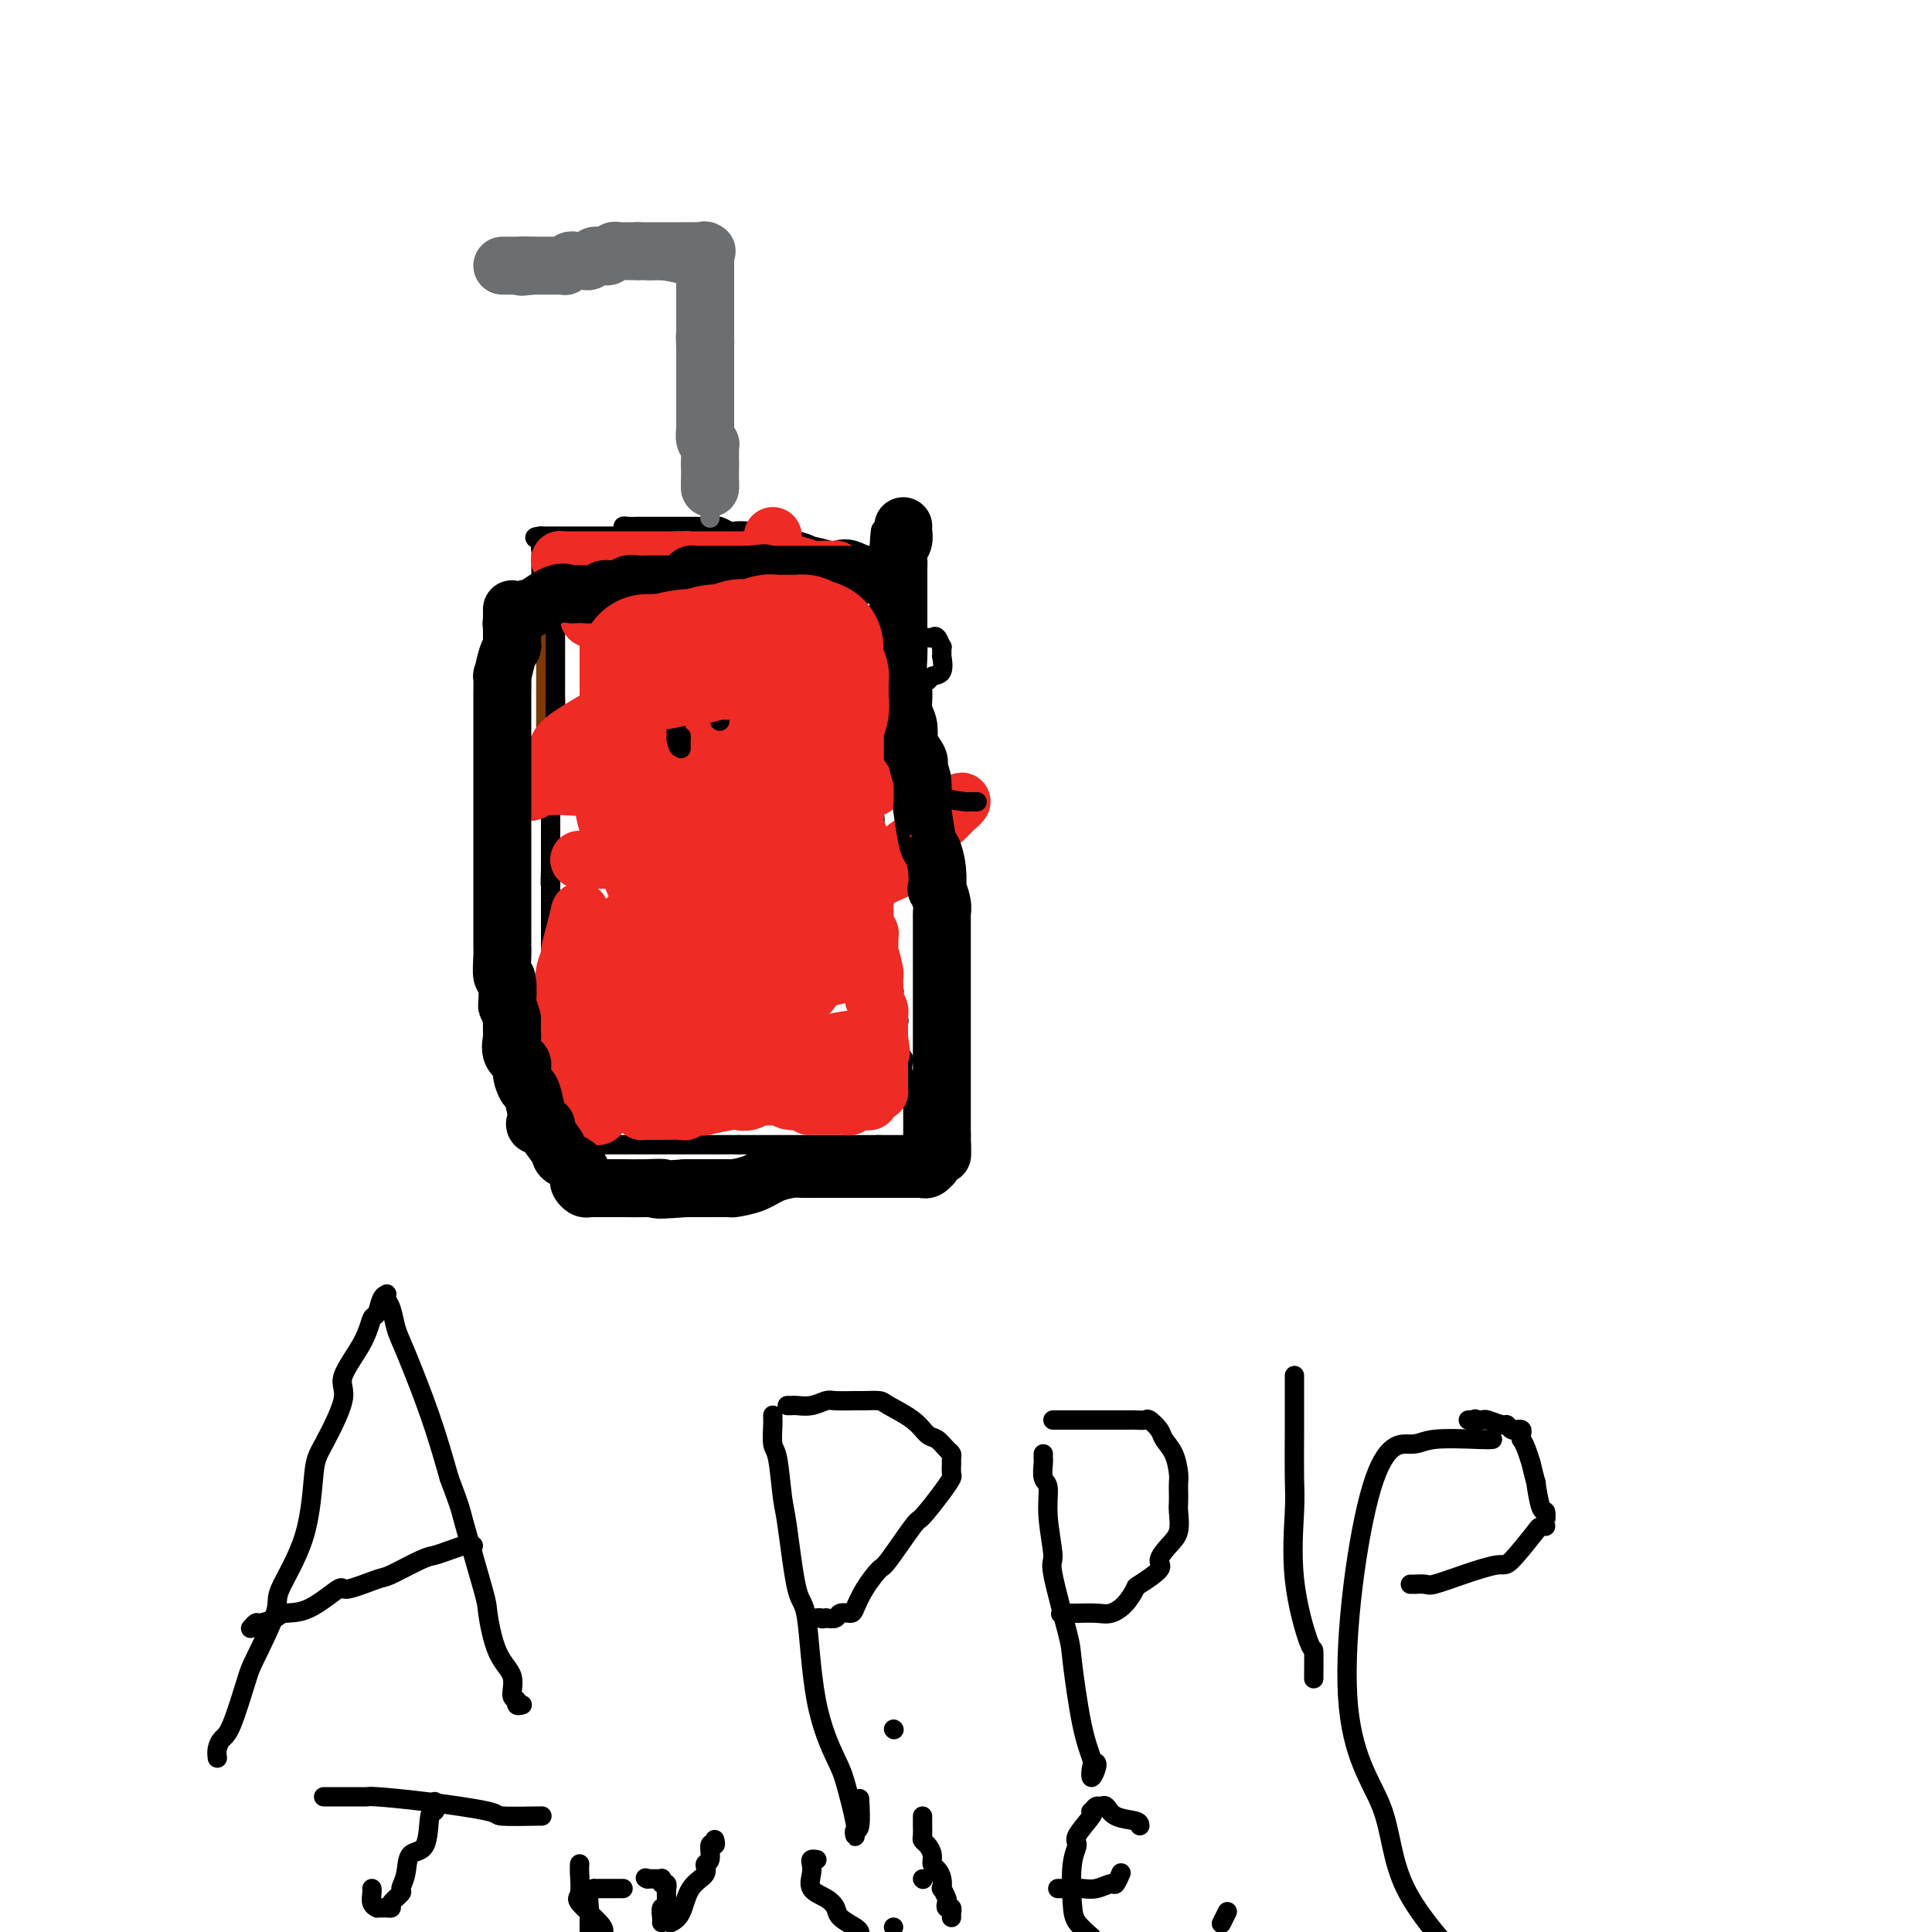<svg viewBox='0 0 400 400' version='1.1' xmlns='http://www.w3.org/2000/svg' xmlns:xlink='http://www.w3.org/1999/xlink'><g fill='none' stroke='#7C3805' stroke-width='4' stroke-linecap='round' stroke-linejoin='round'><path d='M114,122c0.000,-0.117 0.000,-0.235 0,0c-0.000,0.235 -0.000,0.822 0,1c0.000,0.178 0.001,-0.053 0,0c-0.001,0.053 -0.004,0.388 0,1c0.004,0.612 0.015,1.499 0,2c-0.015,0.501 -0.057,0.615 0,1c0.057,0.385 0.211,1.043 0,2c-0.211,0.957 -0.789,2.215 -1,3c-0.211,0.785 -0.057,1.098 0,2c0.057,0.902 0.015,2.394 0,3c-0.015,0.606 -0.004,0.327 0,1c0.004,0.673 0.001,2.296 0,3c-0.001,0.704 -0.000,0.487 0,1c0.000,0.513 0.000,1.756 0,3c-0.000,1.244 -0.000,2.489 0,3c0.000,0.511 0.000,0.289 0,1c-0.000,0.711 -0.000,2.356 0,4'/><path d='M113,153c-0.155,4.793 -0.041,1.274 0,1c0.041,-0.274 0.011,2.697 0,4c-0.011,1.303 -0.003,0.937 0,1c0.003,0.063 0.001,0.555 0,1c-0.001,0.445 -0.000,0.841 0,1c0.000,0.159 0.000,0.079 0,0'/></g>
<g fill='none' stroke='#000000' stroke-width='4' stroke-linecap='round' stroke-linejoin='round'><path d='M114,122c0.002,0.439 0.004,0.877 0,1c-0.004,0.123 -0.015,-0.070 0,0c0.015,0.070 0.057,0.404 0,1c-0.057,0.596 -0.211,1.455 0,2c0.211,0.545 0.789,0.776 1,1c0.211,0.224 0.057,0.442 0,1c-0.057,0.558 -0.015,1.458 0,2c0.015,0.542 0.004,0.727 0,1c-0.004,0.273 -0.001,0.636 0,1c0.001,0.364 0.000,0.730 0,1c-0.000,0.270 -0.000,0.444 0,1c0.000,0.556 0.000,1.496 0,2c-0.000,0.504 -0.000,0.574 0,1c0.000,0.426 0.000,1.207 0,2c-0.000,0.793 -0.000,1.598 0,2c0.000,0.402 0.000,0.401 0,1c-0.000,0.599 -0.000,1.800 0,3'/><path d='M115,145c0.155,3.679 0.041,1.376 0,1c-0.041,-0.376 -0.011,1.175 0,2c0.011,0.825 0.003,0.924 0,1c-0.003,0.076 -0.001,0.127 0,1c0.001,0.873 0.000,2.566 0,3c-0.000,0.434 -0.000,-0.390 0,0c0.000,0.390 0.001,1.995 0,3c-0.001,1.005 -0.004,1.411 0,2c0.004,0.589 0.015,1.362 0,2c-0.015,0.638 -0.057,1.141 0,2c0.057,0.859 0.211,2.076 0,3c-0.211,0.924 -0.789,1.557 -1,2c-0.211,0.443 -0.057,0.695 0,1c0.057,0.305 0.015,0.662 0,1c-0.015,0.338 -0.004,0.655 0,1c0.004,0.345 0.001,0.717 0,1c-0.001,0.283 -0.000,0.475 0,1c0.000,0.525 0.000,1.382 0,2c-0.000,0.618 -0.000,0.996 0,1c0.000,0.004 0.000,-0.367 0,0c-0.000,0.367 -0.000,1.471 0,2c0.000,0.529 0.000,0.482 0,1c-0.000,0.518 -0.000,1.601 0,2c0.000,0.399 0.000,0.114 0,0c-0.000,-0.114 -0.000,-0.057 0,0'/><path d='M114,180c-0.155,5.480 -0.041,1.680 0,1c0.041,-0.680 0.011,1.759 0,3c-0.011,1.241 -0.003,1.283 0,2c0.003,0.717 0.001,2.110 0,3c-0.001,0.890 -0.000,1.279 0,2c0.000,0.721 0.000,1.774 0,3c-0.000,1.226 -0.000,2.623 0,3c0.000,0.377 0.000,-0.267 0,0c-0.000,0.267 -0.000,1.445 0,2c0.000,0.555 0.000,0.486 0,1c-0.000,0.514 -0.000,1.609 0,2c0.000,0.391 0.000,0.076 0,0c-0.000,-0.076 -0.000,0.086 0,1c0.000,0.914 0.000,2.579 0,3c-0.000,0.421 -0.000,-0.403 0,0c0.000,0.403 0.000,2.032 0,3c-0.000,0.968 -0.000,1.274 0,2c0.000,0.726 0.000,1.871 0,3c-0.000,1.129 -0.000,2.243 0,3c0.000,0.757 0.000,1.159 0,2c-0.000,0.841 -0.000,2.123 0,3c0.000,0.877 0.000,1.348 0,2c-0.000,0.652 0.000,1.483 0,2c0.000,0.517 0.000,0.720 0,1c0.000,0.280 0.000,0.639 0,1c0.000,0.361 0.000,0.726 0,1c0.000,0.274 0.000,0.458 0,1c0.000,0.542 0.000,1.440 0,2c0.000,0.560 0.000,0.780 0,1'/><path d='M114,233c0.227,8.321 0.793,2.622 1,1c0.207,-1.622 0.055,0.833 0,2c-0.055,1.167 -0.014,1.045 0,1c0.014,-0.045 0.001,-0.012 0,0c-0.001,0.012 0.011,0.003 0,0c-0.011,-0.003 -0.045,-0.001 0,0c0.045,0.001 0.170,0.000 1,0c0.830,-0.000 2.367,-0.000 3,0c0.633,0.000 0.362,0.000 1,0c0.638,-0.000 2.183,-0.000 3,0c0.817,0.000 0.904,0.000 1,0c0.096,-0.000 0.199,-0.000 1,0c0.801,0.000 2.300,0.000 3,0c0.700,-0.000 0.601,-0.000 1,0c0.399,0.000 1.297,0.000 2,0c0.703,-0.000 1.212,-0.000 2,0c0.788,0.000 1.855,0.000 3,0c1.145,-0.000 2.369,-0.000 3,0c0.631,0.000 0.669,0.000 2,0c1.331,-0.000 3.953,-0.000 5,0c1.047,0.000 0.518,0.000 1,0c0.482,-0.000 1.976,-0.000 3,0c1.024,0.000 1.578,0.000 2,0c0.422,-0.000 0.711,-0.000 1,0'/><path d='M153,237c5.742,0.000 3.096,0.000 2,0c-1.096,-0.000 -0.644,0.000 0,0c0.644,-0.000 1.479,0.000 2,0c0.521,-0.000 0.728,0.000 1,0c0.272,0.000 0.609,0.000 1,0c0.391,-0.000 0.834,0.000 1,0c0.166,0.000 0.053,0.000 0,0c-0.053,0.000 -0.046,0.000 0,0c0.046,0.000 0.131,0.000 1,0c0.869,0.000 2.523,0.000 3,0c0.477,0.000 -0.223,-0.000 0,0c0.223,0.000 1.369,-0.000 2,0c0.631,0.000 0.746,0.000 1,0c0.254,0.000 0.646,0.000 1,0c0.354,-0.000 0.668,0.000 1,0c0.332,-0.000 0.681,0.000 1,0c0.319,-0.000 0.607,0.000 1,0c0.393,-0.000 0.892,0.000 1,0c0.108,-0.000 -0.175,0.000 0,0c0.175,-0.000 0.806,0.000 1,0c0.194,-0.000 -0.050,0.000 0,0c0.050,-0.000 0.394,0.000 1,0c0.606,-0.000 1.476,0.000 2,0c0.524,-0.000 0.704,0.000 1,0c0.296,-0.000 0.708,0.000 1,0c0.292,-0.000 0.463,0.000 1,0c0.537,-0.000 1.439,0.000 2,0c0.561,0.000 0.780,0.000 1,0'/><path d='M182,237c4.437,0.000 1.030,0.000 0,0c-1.030,-0.000 0.316,-0.000 1,0c0.684,0.000 0.704,0.000 1,0c0.296,-0.000 0.867,-0.000 1,0c0.133,0.000 -0.170,0.000 0,0c0.170,-0.000 0.815,-0.000 1,0c0.185,0.000 -0.090,0.001 0,0c0.090,-0.001 0.546,-0.003 1,0c0.454,0.003 0.906,0.011 1,0c0.094,-0.011 -0.171,-0.041 0,0c0.171,0.041 0.778,0.152 1,0c0.222,-0.152 0.060,-0.567 0,-1c-0.060,-0.433 -0.016,-0.885 0,-1c0.016,-0.115 0.004,0.106 0,0c-0.004,-0.106 -0.001,-0.538 0,-1c0.001,-0.462 0.000,-0.952 0,-1c-0.000,-0.048 -0.000,0.348 0,0c0.000,-0.348 0.000,-1.440 0,-2c-0.000,-0.560 -0.000,-0.589 0,-1c0.000,-0.411 0.000,-1.206 0,-2'/><path d='M189,228c-0.073,-1.572 -0.755,-1.001 -1,-1c-0.245,0.001 -0.052,-0.567 0,-1c0.052,-0.433 -0.038,-0.732 0,-1c0.038,-0.268 0.202,-0.506 0,-1c-0.202,-0.494 -0.772,-1.244 -1,-2c-0.228,-0.756 -0.114,-1.517 0,-2c0.114,-0.483 0.226,-0.688 0,-1c-0.226,-0.312 -0.792,-0.730 -1,-1c-0.208,-0.270 -0.060,-0.392 0,-1c0.060,-0.608 0.032,-1.701 0,-3c-0.032,-1.299 -0.069,-2.804 0,-3c0.069,-0.196 0.244,0.917 0,0c-0.244,-0.917 -0.906,-3.863 -1,-5c-0.094,-1.137 0.381,-0.466 0,-1c-0.381,-0.534 -1.619,-2.274 -2,-4c-0.381,-1.726 0.094,-3.439 0,-4c-0.094,-0.561 -0.756,0.029 -1,-1c-0.244,-1.029 -0.069,-3.678 0,-5c0.069,-1.322 0.033,-1.318 0,-2c-0.033,-0.682 -0.061,-2.050 0,-3c0.061,-0.950 0.213,-1.480 0,-2c-0.213,-0.520 -0.789,-1.028 -1,-2c-0.211,-0.972 -0.057,-2.407 0,-3c0.057,-0.593 0.015,-0.344 0,-1c-0.015,-0.656 -0.004,-2.218 0,-3c0.004,-0.782 0.001,-0.783 0,-1c-0.001,-0.217 -0.000,-0.649 0,-1c0.000,-0.351 0.000,-0.620 0,-1c-0.000,-0.380 -0.000,-0.872 0,-1c0.000,-0.128 0.000,0.106 0,0c-0.000,-0.106 -0.000,-0.553 0,-1'/><path d='M181,170c-1.238,-9.150 -0.332,-3.024 0,-1c0.332,2.024 0.089,-0.054 0,-1c-0.089,-0.946 -0.024,-0.762 0,-1c0.024,-0.238 0.005,-0.900 0,-2c-0.005,-1.100 0.002,-2.638 0,-3c-0.002,-0.362 -0.015,0.451 0,0c0.015,-0.451 0.057,-2.165 0,-3c-0.057,-0.835 -0.211,-0.791 0,-1c0.211,-0.209 0.789,-0.673 1,-1c0.211,-0.327 0.057,-0.518 0,-1c-0.057,-0.482 -0.015,-1.255 0,-2c0.015,-0.745 0.004,-1.461 0,-2c-0.004,-0.539 -0.001,-0.899 0,-2c0.001,-1.101 0.000,-2.942 0,-4c-0.000,-1.058 -0.000,-1.334 0,-3c0.000,-1.666 0.000,-4.721 0,-7c-0.000,-2.279 -0.000,-3.783 0,-5c0.000,-1.217 0.000,-2.148 0,-4c-0.000,-1.852 -0.000,-4.626 0,-6c0.000,-1.374 0.000,-1.349 0,-2c-0.000,-0.651 -0.000,-1.979 0,-3c0.000,-1.021 0.000,-1.737 0,-2c-0.000,-0.263 -0.000,-0.075 0,0c0.000,0.075 0.000,0.038 0,0'/><path d='M182,114c0.393,-8.664 0.874,-2.326 0,0c-0.874,2.326 -3.104,0.638 -5,0c-1.896,-0.638 -3.459,-0.228 -4,0c-0.541,0.228 -0.061,0.272 -1,0c-0.939,-0.272 -3.299,-0.860 -4,-1c-0.701,-0.140 0.255,0.169 0,0c-0.255,-0.169 -1.721,-0.816 -3,-1c-1.279,-0.184 -2.369,0.095 -3,0c-0.631,-0.095 -0.802,-0.565 -2,-1c-1.198,-0.435 -3.422,-0.834 -5,-1c-1.578,-0.166 -2.510,-0.097 -3,0c-0.490,0.097 -0.540,0.222 -1,0c-0.460,-0.222 -1.331,-0.792 -2,-1c-0.669,-0.208 -1.135,-0.056 -2,0c-0.865,0.056 -2.129,0.015 -3,0c-0.871,-0.015 -1.348,-0.004 -2,0c-0.652,0.004 -1.480,0.001 -2,0c-0.520,-0.001 -0.731,-0.000 -1,0c-0.269,0.000 -0.596,0.000 -1,0c-0.404,-0.000 -0.887,-0.000 -1,0c-0.113,0.000 0.142,0.000 0,0c-0.142,-0.000 -0.681,-0.000 -1,0c-0.319,0.000 -0.418,0.000 -1,0c-0.582,-0.000 -1.649,-0.001 -2,0c-0.351,0.001 0.012,0.003 0,0c-0.012,-0.003 -0.398,-0.012 -1,0c-0.602,0.012 -1.419,0.044 -2,0c-0.581,-0.044 -0.926,-0.166 -1,0c-0.074,0.166 0.122,0.619 0,1c-0.122,0.381 -0.561,0.691 -1,1'/><path d='M128,111c-3.186,0.309 -0.651,0.083 0,0c0.651,-0.083 -0.583,-0.022 -1,0c-0.417,0.022 -0.017,0.006 0,0c0.017,-0.006 -0.348,-0.002 -1,0c-0.652,0.002 -1.589,0.000 -2,0c-0.411,-0.000 -0.295,-0.000 -1,0c-0.705,0.000 -2.230,0.000 -3,0c-0.770,-0.000 -0.785,-0.000 -1,0c-0.215,0.000 -0.631,0.000 -1,0c-0.369,-0.000 -0.690,-0.000 -1,0c-0.310,0.000 -0.608,0.000 -1,0c-0.392,-0.000 -0.879,-0.000 -1,0c-0.121,0.000 0.125,0.000 0,0c-0.125,-0.000 -0.621,-0.000 -1,0c-0.379,0.000 -0.640,0.000 -1,0c-0.360,-0.000 -0.817,-0.000 -1,0c-0.183,0.000 -0.091,0.000 0,0'/><path d='M112,111c-2.475,0.179 -0.663,0.625 0,1c0.663,0.375 0.178,0.678 0,1c-0.178,0.322 -0.048,0.664 0,1c0.048,0.336 0.013,0.665 0,1c-0.013,0.335 -0.003,0.677 0,1c0.003,0.323 0.001,0.628 0,1c-0.001,0.372 -0.000,0.810 0,1c0.000,0.190 0.000,0.132 0,0c-0.000,-0.132 -0.000,-0.338 0,0c0.000,0.338 0.000,1.219 0,2c-0.000,0.781 -0.000,1.464 0,2c0.000,0.536 0.000,0.927 0,1c-0.000,0.073 -0.000,-0.173 0,0c0.000,0.173 0.000,0.764 0,1c-0.000,0.236 -0.000,0.118 0,0'/></g>
<g fill='none' stroke='#6D6E70' stroke-width='4' stroke-linecap='round' stroke-linejoin='round'><path d='M147,107c0.001,0.232 0.001,0.463 0,0c-0.001,-0.463 -0.004,-1.621 0,-2c0.004,-0.379 0.015,0.022 0,0c-0.015,-0.022 -0.057,-0.467 0,-1c0.057,-0.533 0.212,-1.155 0,-2c-0.212,-0.845 -0.793,-1.913 -1,-3c-0.207,-1.087 -0.041,-2.192 0,-3c0.041,-0.808 -0.041,-1.321 0,-2c0.041,-0.679 0.207,-1.526 0,-2c-0.207,-0.474 -0.788,-0.575 -1,-1c-0.212,-0.425 -0.057,-1.174 0,-2c0.057,-0.826 0.015,-1.728 0,-2c-0.015,-0.272 -0.004,0.085 0,0c0.004,-0.085 0.001,-0.611 0,-1c-0.001,-0.389 -0.000,-0.639 0,-1c0.000,-0.361 0.000,-0.833 0,-2c-0.000,-1.167 -0.000,-3.028 0,-4c0.000,-0.972 0.000,-1.054 0,-2c-0.000,-0.946 -0.000,-2.755 0,-4c0.000,-1.245 0.000,-1.927 0,-3c-0.000,-1.073 -0.000,-2.536 0,-4'/><path d='M145,66c-0.310,-7.443 -0.084,-5.549 0,-5c0.084,0.549 0.024,-0.245 0,-1c-0.024,-0.755 -0.014,-1.471 0,-2c0.014,-0.529 0.033,-0.873 0,-1c-0.033,-0.127 -0.116,-0.038 0,0c0.116,0.038 0.433,0.025 0,0c-0.433,-0.025 -1.614,-0.063 -2,0c-0.386,0.063 0.025,0.227 -1,0c-1.025,-0.227 -3.485,-0.845 -5,-1c-1.515,-0.155 -2.083,0.155 -3,0c-0.917,-0.155 -2.181,-0.774 -3,-1c-0.819,-0.226 -1.194,-0.061 -2,0c-0.806,0.061 -2.045,0.016 -3,0c-0.955,-0.016 -1.628,-0.004 -2,0c-0.372,0.004 -0.443,0.001 -1,0c-0.557,-0.001 -1.601,-0.000 -2,0c-0.399,0.000 -0.152,0.000 -1,0c-0.848,-0.000 -2.791,-0.000 -4,0c-1.209,0.000 -1.685,0.000 -2,0c-0.315,-0.000 -0.469,-0.000 -1,0c-0.531,0.000 -1.437,0.000 -2,0c-0.563,-0.000 -0.781,-0.000 -1,0'/><path d='M110,55c-5.069,-0.309 -1.740,-0.083 -1,0c0.740,0.083 -1.108,0.022 -2,0c-0.892,-0.022 -0.827,-0.006 -1,0c-0.173,0.006 -0.585,0.002 -1,0c-0.415,-0.002 -0.833,-0.000 -1,0c-0.167,0.000 -0.084,0.000 0,0'/></g>
<g fill='none' stroke='#6D6E70' stroke-width='12' stroke-linecap='round' stroke-linejoin='round'><path d='M147,100c0.000,0.417 0.000,0.833 0,1c0.000,0.167 0.000,0.083 0,0'/><path d='M147,101c0.000,0.154 0.000,0.040 0,0c0.000,-0.040 0.000,-0.007 0,0c0.000,0.007 0.000,-0.012 0,0c0.000,0.012 0.000,0.055 0,0c0.000,-0.055 -0.000,-0.207 0,-1c0.000,-0.793 0.000,-2.227 0,-3c0.000,-0.773 0.000,-0.887 0,-1'/><path d='M147,96c-0.001,-1.183 -0.004,-1.639 0,-2c0.004,-0.361 0.015,-0.625 0,-1c-0.015,-0.375 -0.057,-0.861 0,-1c0.057,-0.139 0.211,0.069 0,0c-0.211,-0.069 -0.789,-0.415 -1,-1c-0.211,-0.585 -0.057,-1.410 0,-2c0.057,-0.590 0.015,-0.947 0,-1c-0.015,-0.053 -0.004,0.196 0,0c0.004,-0.196 0.001,-0.839 0,-1c-0.001,-0.161 -0.000,0.159 0,0c0.000,-0.159 0.000,-0.797 0,-1c-0.000,-0.203 -0.000,0.030 0,0c0.000,-0.030 0.000,-0.323 0,-1c-0.000,-0.677 -0.000,-1.740 0,-2c0.000,-0.260 0.000,0.281 0,0c-0.000,-0.281 -0.000,-1.385 0,-2c0.000,-0.615 0.000,-0.742 0,-1c-0.000,-0.258 -0.000,-0.646 0,-1c0.000,-0.354 0.000,-0.673 0,-1c-0.000,-0.327 -0.000,-0.660 0,-1c0.000,-0.340 0.000,-0.685 0,-1c-0.000,-0.315 -0.000,-0.600 0,-1c0.000,-0.400 0.000,-0.915 0,-1c-0.000,-0.085 -0.000,0.262 0,0c0.000,-0.262 0.000,-1.131 0,-2'/><path d='M146,72c-0.155,-3.872 -0.041,-1.552 0,-1c0.041,0.552 0.011,-0.665 0,-1c-0.011,-0.335 -0.003,0.211 0,0c0.003,-0.211 0.001,-1.178 0,-2c-0.001,-0.822 -0.000,-1.498 0,-2c0.000,-0.502 -0.000,-0.830 0,-2c0.000,-1.170 0.000,-3.183 0,-4c-0.000,-0.817 -0.001,-0.440 0,-1c0.001,-0.560 0.003,-2.059 0,-3c-0.003,-0.941 -0.012,-1.324 0,-2c0.012,-0.676 0.045,-1.645 0,-2c-0.045,-0.355 -0.168,-0.095 0,0c0.168,0.095 0.628,0.025 0,0c-0.628,-0.025 -2.343,-0.007 -4,0c-1.657,0.007 -3.256,0.002 -4,0c-0.744,-0.002 -0.632,-0.000 -1,0c-0.368,0.000 -1.214,0.000 -2,0c-0.786,-0.000 -1.510,-0.000 -2,0c-0.490,0.000 -0.745,0.000 -1,0'/><path d='M132,52c-2.797,-0.004 -2.791,-0.015 -3,0c-0.209,0.015 -0.634,0.057 -1,0c-0.366,-0.057 -0.672,-0.211 -1,0c-0.328,0.211 -0.679,0.788 -1,1c-0.321,0.212 -0.611,0.061 -1,0c-0.389,-0.061 -0.878,-0.030 -1,0c-0.122,0.030 0.121,0.061 0,0c-0.121,-0.061 -0.606,-0.212 -1,0c-0.394,0.212 -0.697,0.789 -1,1c-0.303,0.211 -0.606,0.055 -1,0c-0.394,-0.055 -0.880,-0.011 -1,0c-0.120,0.011 0.126,-0.011 0,0c-0.126,0.011 -0.625,0.056 -1,0c-0.375,-0.056 -0.627,-0.211 -1,0c-0.373,0.211 -0.869,0.789 -1,1c-0.131,0.211 0.102,0.057 0,0c-0.102,-0.057 -0.539,-0.015 -1,0c-0.461,0.015 -0.946,0.004 -1,0c-0.054,-0.004 0.322,-0.001 0,0c-0.322,0.001 -1.343,0.000 -2,0c-0.657,-0.000 -0.949,-0.000 -1,0c-0.051,0.000 0.140,0.000 0,0c-0.140,-0.000 -0.611,-0.000 -1,0c-0.389,0.000 -0.694,0.000 -1,0'/><path d='M110,55c-3.526,0.464 -1.341,0.124 -1,0c0.341,-0.124 -1.161,-0.033 -2,0c-0.839,0.033 -1.013,0.009 -1,0c0.013,-0.009 0.213,-0.002 0,0c-0.213,0.002 -0.841,0.001 -1,0c-0.159,-0.001 0.149,-0.000 0,0c-0.149,0.000 -0.757,0.000 -1,0c-0.243,-0.000 -0.122,-0.000 0,0'/></g>
<g fill='none' stroke='#EE2B24' stroke-width='12' stroke-linecap='round' stroke-linejoin='round'><path d='M120,178c-0.073,0.000 -0.147,0.000 0,0c0.147,-0.000 0.514,-0.000 2,0c1.486,0.000 4.091,0.000 5,0c0.909,-0.000 0.122,-0.000 1,0c0.878,0.000 3.423,0.000 5,0c1.577,-0.000 2.188,-0.001 3,0c0.812,0.001 1.826,0.004 3,0c1.174,-0.004 2.509,-0.015 3,0c0.491,0.015 0.138,0.057 1,0c0.862,-0.057 2.940,-0.211 4,0c1.060,0.211 1.103,0.789 2,1c0.897,0.211 2.648,0.057 4,0c1.352,-0.057 2.304,-0.015 3,0c0.696,0.015 1.136,0.004 2,0c0.864,-0.004 2.152,-0.001 3,0c0.848,0.001 1.257,0.000 2,0c0.743,-0.000 1.819,-0.000 3,0c1.181,0.000 2.467,-0.000 3,0c0.533,0.000 0.315,0.000 1,0c0.685,-0.000 2.275,-0.001 3,0c0.725,0.001 0.587,0.003 1,0c0.413,-0.003 1.379,-0.011 2,0c0.621,0.011 0.898,0.041 1,0c0.102,-0.041 0.029,-0.155 0,0c-0.029,0.155 -0.015,0.577 0,1'/><path d='M177,180c8.757,0.201 2.151,-0.297 0,0c-2.151,0.297 0.155,1.390 1,2c0.845,0.610 0.230,0.737 0,1c-0.230,0.263 -0.076,0.662 0,1c0.076,0.338 0.073,0.616 0,1c-0.073,0.384 -0.216,0.875 0,1c0.216,0.125 0.790,-0.118 1,0c0.210,0.118 0.055,0.595 0,1c-0.055,0.405 -0.011,0.739 0,1c0.011,0.261 -0.011,0.450 0,1c0.011,0.550 0.056,1.461 0,2c-0.056,0.539 -0.212,0.705 0,1c0.212,0.295 0.793,0.720 1,1c0.207,0.280 0.041,0.414 0,1c-0.041,0.586 0.041,1.622 0,2c-0.041,0.378 -0.207,0.098 0,1c0.207,0.902 0.786,2.986 1,4c0.214,1.014 0.061,0.958 0,1c-0.061,0.042 -0.030,0.182 0,1c0.030,0.818 0.061,2.314 0,3c-0.061,0.686 -0.212,0.561 0,1c0.212,0.439 0.789,1.442 1,2c0.211,0.558 0.057,0.670 0,1c-0.057,0.330 -0.015,0.876 0,1c0.015,0.124 0.004,-0.174 0,0c-0.004,0.174 -0.001,0.820 0,1c0.001,0.180 0.000,-0.106 0,0c-0.000,0.106 -0.000,0.606 0,1c0.000,0.394 0.000,0.684 0,1c-0.000,0.316 -0.000,0.658 0,1'/><path d='M182,215c0.774,5.382 0.207,1.336 0,0c-0.207,-1.336 -0.056,0.037 0,1c0.056,0.963 0.015,1.515 0,2c-0.015,0.485 -0.004,0.904 0,1c0.004,0.096 0.001,-0.129 0,0c-0.001,0.129 -0.000,0.613 0,1c0.000,0.387 0.000,0.678 0,1c-0.000,0.322 -0.000,0.674 0,1c0.000,0.326 0.000,0.626 0,1c-0.000,0.374 -0.000,0.822 0,1c0.000,0.178 0.000,0.086 0,0c-0.000,-0.086 -0.000,-0.167 0,0c0.000,0.167 0.001,0.581 0,1c-0.001,0.419 -0.002,0.844 0,1c0.002,0.156 0.009,0.042 0,0c-0.009,-0.042 -0.034,-0.011 0,0c0.034,0.011 0.127,0.002 0,0c-0.127,-0.002 -0.475,0.003 -1,0c-0.525,-0.003 -1.226,-0.015 -2,0c-0.774,0.015 -1.620,0.055 -2,0c-0.380,-0.055 -0.295,-0.207 -1,0c-0.705,0.207 -2.202,0.773 -3,1c-0.798,0.227 -0.899,0.113 -1,0'/><path d='M172,227c-2.346,0.464 -3.211,0.124 -4,0c-0.789,-0.124 -1.500,-0.033 -2,0c-0.500,0.033 -0.787,0.008 -2,0c-1.213,-0.008 -3.350,0.002 -4,0c-0.650,-0.002 0.187,-0.014 0,0c-0.187,0.014 -1.397,0.055 -2,0c-0.603,-0.055 -0.597,-0.207 -1,0c-0.403,0.207 -1.213,0.774 -2,1c-0.787,0.226 -1.551,0.112 -2,0c-0.449,-0.112 -0.583,-0.222 -2,0c-1.417,0.222 -4.118,0.778 -5,1c-0.882,0.222 0.054,0.112 0,0c-0.054,-0.112 -1.099,-0.226 -2,0c-0.901,0.226 -1.660,0.793 -2,1c-0.340,0.207 -0.262,0.056 -1,0c-0.738,-0.056 -2.292,-0.015 -3,0c-0.708,0.015 -0.568,0.005 -1,0c-0.432,-0.005 -1.434,-0.004 -2,0c-0.566,0.004 -0.695,0.010 -1,0c-0.305,-0.010 -0.785,-0.037 -1,0c-0.215,0.037 -0.166,0.137 0,0c0.166,-0.137 0.448,-0.512 0,-1c-0.448,-0.488 -1.625,-1.090 -2,-2c-0.375,-0.910 0.053,-2.130 -1,-4c-1.053,-1.870 -3.587,-4.392 -5,-6c-1.413,-1.608 -1.707,-2.304 -2,-3'/><path d='M123,214c-2.018,-3.112 -1.062,-2.892 -1,-4c0.062,-1.108 -0.768,-3.543 -1,-5c-0.232,-1.457 0.134,-1.937 0,-3c-0.134,-1.063 -0.768,-2.709 -1,-4c-0.232,-1.291 -0.062,-2.227 0,-3c0.062,-0.773 0.016,-1.383 0,-2c-0.016,-0.617 -0.004,-1.240 0,-2c0.004,-0.760 -0.002,-1.657 0,-2c0.002,-0.343 0.010,-0.134 0,0c-0.010,0.134 -0.040,0.191 0,0c0.040,-0.191 0.151,-0.629 0,0c-0.151,0.629 -0.562,2.327 -1,4c-0.438,1.673 -0.902,3.322 -1,4c-0.098,0.678 0.170,0.384 0,1c-0.170,0.616 -0.778,2.141 -1,3c-0.222,0.859 -0.060,1.053 0,1c0.060,-0.053 0.016,-0.351 0,0c-0.016,0.351 -0.005,1.353 0,2c0.005,0.647 0.004,0.938 0,1c-0.004,0.062 -0.011,-0.107 0,0c0.011,0.107 0.042,0.490 0,1c-0.042,0.510 -0.155,1.146 0,2c0.155,0.854 0.577,1.927 1,3'/><path d='M118,211c-0.375,3.991 -0.311,3.969 0,4c0.311,0.031 0.871,0.115 1,1c0.129,0.885 -0.173,2.571 0,4c0.173,1.429 0.821,2.600 1,3c0.179,0.400 -0.111,0.030 0,1c0.111,0.970 0.622,3.280 1,4c0.378,0.720 0.624,-0.150 1,0c0.376,0.150 0.882,1.321 1,2c0.118,0.679 -0.154,0.864 0,1c0.154,0.136 0.732,0.221 1,0c0.268,-0.221 0.225,-0.748 0,-1c-0.225,-0.252 -0.631,-0.230 0,-1c0.631,-0.770 2.299,-2.333 3,-3c0.701,-0.667 0.434,-0.440 1,-2c0.566,-1.560 1.963,-4.908 3,-7c1.037,-2.092 1.714,-2.930 2,-5c0.286,-2.070 0.181,-5.374 0,-8c-0.181,-2.626 -0.439,-4.575 0,-6c0.439,-1.425 1.576,-2.327 2,-3c0.424,-0.673 0.134,-1.119 0,-1c-0.134,0.119 -0.113,0.801 0,1c0.113,0.199 0.318,-0.086 0,1c-0.318,1.086 -1.159,3.543 -2,6'/><path d='M133,202c-0.475,1.572 -0.664,2.002 -1,5c-0.336,2.998 -0.820,8.562 -1,11c-0.180,2.438 -0.058,1.749 0,3c0.058,1.251 0.050,4.443 0,6c-0.050,1.557 -0.144,1.481 0,1c0.144,-0.481 0.526,-1.365 1,-2c0.474,-0.635 1.041,-1.022 1,-2c-0.041,-0.978 -0.691,-2.548 0,-5c0.691,-2.452 2.724,-5.785 4,-10c1.276,-4.215 1.795,-9.310 2,-12c0.205,-2.690 0.094,-2.973 0,-4c-0.094,-1.027 -0.173,-2.798 0,-4c0.173,-1.202 0.598,-1.836 0,-2c-0.598,-0.164 -2.219,0.141 -3,0c-0.781,-0.141 -0.723,-0.728 -2,0c-1.277,0.728 -3.891,2.772 -6,5c-2.109,2.228 -3.714,4.640 -5,7c-1.286,2.360 -2.253,4.669 -3,7c-0.747,2.331 -1.274,4.684 -2,6c-0.726,1.316 -1.652,1.595 -2,2c-0.348,0.405 -0.120,0.936 0,1c0.120,0.064 0.131,-0.338 0,-1c-0.131,-0.662 -0.404,-1.584 0,-3c0.404,-1.416 1.484,-3.327 2,-4c0.516,-0.673 0.468,-0.108 1,-2c0.532,-1.892 1.643,-6.240 2,-8c0.357,-1.760 -0.041,-0.931 0,-1c0.041,-0.069 0.520,-1.034 1,-2'/><path d='M122,194c1.086,-3.106 0.801,-0.872 1,0c0.199,0.872 0.881,0.381 1,0c0.119,-0.381 -0.324,-0.653 0,0c0.324,0.653 1.415,2.231 2,3c0.585,0.769 0.665,0.728 1,2c0.335,1.272 0.926,3.858 1,5c0.074,1.142 -0.369,0.839 0,2c0.369,1.161 1.550,3.785 2,5c0.450,1.215 0.171,1.022 1,1c0.829,-0.022 2.768,0.128 4,0c1.232,-0.128 1.756,-0.532 3,-1c1.244,-0.468 3.207,-0.999 9,-5c5.793,-4.001 15.416,-11.470 24,-18c8.584,-6.530 16.131,-12.120 20,-15c3.869,-2.880 4.061,-3.050 5,-4c0.939,-0.950 2.625,-2.681 3,-3c0.375,-0.319 -0.560,0.774 -1,1c-0.440,0.226 -0.386,-0.416 -2,1c-1.614,1.416 -4.895,4.888 -6,7c-1.105,2.112 -0.034,2.863 -2,4c-1.966,1.137 -6.971,2.658 -11,6c-4.029,3.342 -7.083,8.504 -9,11c-1.917,2.496 -2.696,2.326 -4,3c-1.304,0.674 -3.133,2.191 -4,3c-0.867,0.809 -0.772,0.910 -1,1c-0.228,0.090 -0.779,0.169 -1,0c-0.221,-0.169 -0.110,-0.584 0,-1'/><path d='M158,202c-4.460,3.602 -0.610,1.108 1,0c1.610,-1.108 0.981,-0.828 1,-1c0.019,-0.172 0.686,-0.795 0,-1c-0.686,-0.205 -2.726,0.009 -4,0c-1.274,-0.009 -1.782,-0.241 -5,0c-3.218,0.241 -9.148,0.955 -13,2c-3.852,1.045 -5.628,2.421 -4,2c1.628,-0.421 6.661,-2.641 9,-4c2.339,-1.359 1.984,-1.859 3,-3c1.016,-1.141 3.401,-2.922 5,-4c1.599,-1.078 2.411,-1.451 4,-3c1.589,-1.549 3.956,-4.274 5,-6c1.044,-1.726 0.764,-2.452 1,-3c0.236,-0.548 0.988,-0.917 1,-1c0.012,-0.083 -0.716,0.122 -1,0c-0.284,-0.122 -0.124,-0.569 -2,0c-1.876,0.569 -5.786,2.156 -8,3c-2.214,0.844 -2.731,0.946 -5,2c-2.269,1.054 -6.290,3.062 -8,4c-1.710,0.938 -1.107,0.807 -1,1c0.107,0.193 -0.281,0.712 0,1c0.281,0.288 1.229,0.347 2,0c0.771,-0.347 1.363,-1.099 4,-2c2.637,-0.901 7.318,-1.950 12,-3'/><path d='M155,186c3.492,-1.404 3.720,-3.412 5,-5c1.280,-1.588 3.610,-2.754 4,-3c0.390,-0.246 -1.162,0.428 -2,1c-0.838,0.572 -0.963,1.041 -2,1c-1.037,-0.041 -2.985,-0.593 -6,2c-3.015,2.593 -7.096,8.331 -9,11c-1.904,2.669 -1.629,2.269 -4,6c-2.371,3.731 -7.387,11.592 -10,16c-2.613,4.408 -2.822,5.363 -4,7c-1.178,1.637 -3.324,3.957 -4,5c-0.676,1.043 0.119,0.808 0,1c-0.119,0.192 -1.153,0.811 1,0c2.153,-0.811 7.494,-3.051 10,-4c2.506,-0.949 2.177,-0.605 5,-3c2.823,-2.395 8.798,-7.529 12,-10c3.202,-2.471 3.631,-2.281 4,-3c0.369,-0.719 0.677,-2.348 1,-3c0.323,-0.652 0.662,-0.326 1,0'/><path d='M157,205c2.946,-2.414 1.311,-0.451 1,0c-0.311,0.451 0.703,-0.612 1,-1c0.297,-0.388 -0.122,-0.102 0,0c0.122,0.102 0.786,0.020 1,0c0.214,-0.020 -0.023,0.023 0,0c0.023,-0.023 0.304,-0.111 1,0c0.696,0.111 1.807,0.422 3,0c1.193,-0.422 2.467,-1.577 3,-2c0.533,-0.423 0.324,-0.113 1,0c0.676,0.113 2.236,0.030 3,0c0.764,-0.030 0.731,-0.006 1,0c0.269,0.006 0.840,-0.006 1,0c0.160,0.006 -0.090,0.030 0,0c0.090,-0.030 0.518,-0.113 0,0c-0.518,0.113 -1.984,0.422 -3,1c-1.016,0.578 -1.581,1.425 -2,2c-0.419,0.575 -0.691,0.879 -2,2c-1.309,1.121 -3.654,3.061 -6,5'/><path d='M160,212c-2.282,2.486 -2.488,3.700 -4,5c-1.512,1.300 -4.331,2.686 -6,4c-1.669,1.314 -2.188,2.556 -2,3c0.188,0.444 1.084,0.090 1,0c-0.084,-0.090 -1.148,0.085 1,0c2.148,-0.085 7.508,-0.429 10,-1c2.492,-0.571 2.115,-1.368 4,-2c1.885,-0.632 6.033,-1.098 9,-2c2.967,-0.902 4.753,-2.240 6,-3c1.247,-0.760 1.956,-0.943 2,-1c0.044,-0.057 -0.575,0.013 -1,0c-0.425,-0.013 -0.656,-0.109 -2,0c-1.344,0.109 -3.803,0.422 -6,1c-2.197,0.578 -4.134,1.419 -5,2c-0.866,0.581 -0.663,0.902 -1,1c-0.337,0.098 -1.214,-0.025 -1,0c0.214,0.025 1.519,0.199 3,0c1.481,-0.199 3.137,-0.771 4,-1c0.863,-0.229 0.931,-0.114 1,0'/><path d='M173,218c0.928,-0.031 0.248,-0.110 0,0c-0.248,0.110 -0.064,0.408 0,1c0.064,0.592 0.009,1.479 0,2c-0.009,0.521 0.028,0.675 -1,2c-1.028,1.325 -3.120,3.819 -4,5c-0.880,1.181 -0.548,1.048 0,1c0.548,-0.048 1.313,-0.012 2,0c0.687,0.012 1.297,-0.001 2,0c0.703,0.001 1.498,0.014 2,0c0.502,-0.014 0.712,-0.056 1,0c0.288,0.056 0.656,0.211 1,0c0.344,-0.211 0.664,-0.789 1,-1c0.336,-0.211 0.688,-0.057 1,0c0.312,0.057 0.584,0.015 1,0c0.416,-0.015 0.976,-0.004 1,0c0.024,0.004 -0.488,0.002 -1,0'/><path d='M179,228c1.271,-0.000 -1.052,-0.000 -2,0c-0.948,0.000 -0.523,0.000 -1,0c-0.477,-0.000 -1.857,-0.001 -3,0c-1.143,0.001 -2.049,0.005 -3,0c-0.951,-0.005 -1.949,-0.017 -3,0c-1.051,0.017 -2.157,0.064 -3,0c-0.843,-0.064 -1.425,-0.240 -2,-1c-0.575,-0.760 -1.145,-2.105 -2,-3c-0.855,-0.895 -1.996,-1.339 -3,-2c-1.004,-0.661 -1.872,-1.538 -2,-2c-0.128,-0.462 0.485,-0.509 0,-1c-0.485,-0.491 -2.068,-1.426 -3,-2c-0.932,-0.574 -1.213,-0.785 -2,-2c-0.787,-1.215 -2.080,-3.432 -4,-6c-1.920,-2.568 -4.466,-5.485 -6,-7c-1.534,-1.515 -2.055,-1.626 -3,-4c-0.945,-2.374 -2.315,-7.010 -3,-9c-0.685,-1.990 -0.684,-1.334 -1,-2c-0.316,-0.666 -0.949,-2.655 -2,-5c-1.051,-2.345 -2.520,-5.048 -3,-6c-0.480,-0.952 0.029,-0.153 0,-1c-0.029,-0.847 -0.596,-3.339 -1,-4c-0.404,-0.661 -0.644,0.509 -1,0c-0.356,-0.509 -0.827,-2.699 -1,-4c-0.173,-1.301 -0.046,-1.714 0,-2c0.046,-0.286 0.012,-0.444 0,-1c-0.012,-0.556 -0.003,-1.508 0,-2c0.003,-0.492 0.001,-0.524 0,-1c-0.001,-0.476 -0.000,-1.397 0,-2c0.000,-0.603 0.000,-0.886 0,-1c-0.000,-0.114 -0.000,-0.057 0,0'/><path d='M125,158c0.000,-1.308 0.000,-0.076 0,0c-0.000,0.076 -0.001,-1.002 0,-2c0.001,-0.998 0.004,-1.917 0,-3c-0.004,-1.083 -0.015,-2.331 0,-3c0.015,-0.669 0.057,-0.757 0,-1c-0.057,-0.243 -0.211,-0.639 0,-1c0.211,-0.361 0.789,-0.686 1,-1c0.211,-0.314 0.057,-0.616 0,-1c-0.057,-0.384 -0.015,-0.849 0,-1c0.015,-0.151 0.004,0.013 0,0c-0.004,-0.013 -0.001,-0.203 0,-1c0.001,-0.797 0.000,-2.202 0,-3c-0.000,-0.798 -0.000,-0.987 0,-1c0.000,-0.013 0.000,0.152 0,0c-0.000,-0.152 -0.000,-0.622 0,-1c0.000,-0.378 0.000,-0.664 0,-1c-0.000,-0.336 -0.000,-0.721 0,-1c0.000,-0.279 0.000,-0.452 0,-1c-0.000,-0.548 -0.000,-1.470 0,-2c0.000,-0.530 0.000,-0.667 0,-1c-0.000,-0.333 -0.000,-0.863 0,-1c0.000,-0.137 0.000,0.118 0,0c-0.000,-0.118 -0.000,-0.609 0,-1c0.000,-0.391 0.000,-0.682 0,-1c-0.000,-0.318 -0.000,-0.663 0,-1c0.000,-0.337 0.000,-0.668 0,-1c-0.000,-0.332 -0.000,-0.666 0,-1c0.000,-0.334 0.000,-0.667 0,-1'/><path d='M126,126c-0.006,-5.134 -0.522,-1.968 -1,-1c-0.478,0.968 -0.917,-0.262 -1,-1c-0.083,-0.738 0.189,-0.985 0,-1c-0.189,-0.015 -0.838,0.203 -1,0c-0.162,-0.203 0.162,-0.828 0,-1c-0.162,-0.172 -0.811,0.109 -1,0c-0.189,-0.109 0.083,-0.606 0,-1c-0.083,-0.394 -0.519,-0.684 -1,-1c-0.481,-0.316 -1.005,-0.659 -1,-1c0.005,-0.341 0.539,-0.680 0,-1c-0.539,-0.320 -2.151,-0.622 -3,-1c-0.849,-0.378 -0.936,-0.833 -1,-1c-0.064,-0.167 -0.106,-0.045 0,0c0.106,0.045 0.362,0.012 1,0c0.638,-0.012 1.660,-0.003 2,0c0.340,0.003 -0.003,0.001 1,0c1.003,-0.001 3.351,-0.000 4,0c0.649,0.000 -0.401,0.000 0,0c0.401,-0.000 2.254,-0.000 4,0c1.746,0.000 3.385,0.000 4,0c0.615,-0.000 0.206,-0.000 1,0c0.794,0.000 2.791,0.000 4,0c1.209,-0.000 1.631,-0.000 2,0c0.369,0.000 0.684,0.000 1,0'/><path d='M140,116c3.725,-0.155 1.536,-0.041 1,0c-0.536,0.041 0.581,0.011 1,0c0.419,-0.011 0.140,-0.003 0,0c-0.140,0.003 -0.140,0.001 0,0c0.140,-0.001 0.420,-0.000 1,0c0.580,0.000 1.461,0.000 2,0c0.539,-0.000 0.736,0.000 1,0c0.264,-0.000 0.595,-0.000 1,0c0.405,0.000 0.886,0.000 2,0c1.114,-0.000 2.862,-0.001 4,0c1.138,0.001 1.665,0.004 2,0c0.335,-0.004 0.479,-0.016 1,0c0.521,0.016 1.420,0.061 2,0c0.580,-0.061 0.841,-0.226 2,0c1.159,0.226 3.214,0.845 4,1c0.786,0.155 0.302,-0.154 1,0c0.698,0.154 2.579,0.773 3,1c0.421,0.227 -0.619,0.064 0,0c0.619,-0.064 2.898,-0.027 4,0c1.102,0.027 1.027,0.046 1,0c-0.027,-0.046 -0.008,-0.156 0,0c0.008,0.156 0.004,0.578 0,1'/><path d='M173,119c5.105,0.584 1.368,0.544 0,1c-1.368,0.456 -0.367,1.407 0,2c0.367,0.593 0.098,0.826 0,1c-0.098,0.174 -0.026,0.287 0,1c0.026,0.713 0.007,2.026 0,3c-0.007,0.974 -0.002,1.610 0,2c0.002,0.390 0.001,0.536 0,1c-0.001,0.464 -0.000,1.248 0,2c0.000,0.752 0.000,1.471 0,2c-0.000,0.529 -0.000,0.867 0,2c0.000,1.133 0.000,3.062 0,4c-0.000,0.938 -0.000,0.885 0,1c0.000,0.115 0.000,0.399 0,1c-0.000,0.601 -0.000,1.520 0,2c0.000,0.480 0.000,0.521 0,1c-0.000,0.479 -0.000,1.395 0,2c0.000,0.605 0.000,0.900 0,2c-0.000,1.100 -0.000,3.005 0,4c0.000,0.995 0.000,1.081 0,2c-0.000,0.919 -0.000,2.673 0,4c0.000,1.327 0.000,2.228 0,3c-0.000,0.772 -0.000,1.417 0,3c0.000,1.583 0.000,4.105 0,5c-0.000,0.895 -0.000,0.164 0,1c0.000,0.836 0.000,3.238 0,4c0.000,0.762 -0.000,-0.115 0,0c0.000,0.115 -0.000,1.223 0,2c0.000,0.777 -0.000,1.222 0,1c0.000,-0.222 0.000,-1.111 0,-2'/><path d='M173,176c0.000,8.695 0.000,1.931 0,-1c-0.000,-2.931 -0.000,-2.030 0,-2c0.000,0.030 0.000,-0.810 0,-3c-0.000,-2.190 -0.000,-5.729 0,-10c0.000,-4.271 0.000,-9.274 0,-12c-0.000,-2.726 -0.000,-3.175 0,-6c0.000,-2.825 0.001,-8.025 0,-10c-0.001,-1.975 -0.004,-0.726 0,-1c0.004,-0.274 0.015,-2.072 0,-3c-0.015,-0.928 -0.057,-0.987 0,-1c0.057,-0.013 0.212,0.021 0,-1c-0.212,-1.021 -0.793,-3.096 -1,-4c-0.207,-0.904 -0.041,-0.635 0,-1c0.041,-0.365 -0.043,-1.363 0,-2c0.043,-0.637 0.213,-0.914 0,-1c-0.213,-0.086 -0.811,0.017 -1,0c-0.189,-0.017 0.029,-0.155 0,0c-0.029,0.155 -0.307,0.603 -1,2c-0.693,1.397 -1.803,3.744 -3,6c-1.197,2.256 -2.481,4.423 -3,6c-0.519,1.577 -0.272,2.566 -1,5c-0.728,2.434 -2.430,6.312 -3,9c-0.570,2.688 -0.009,4.184 0,6c0.009,1.816 -0.536,3.950 -1,6c-0.464,2.050 -0.847,4.014 -1,5c-0.153,0.986 -0.077,0.993 0,1'/><path d='M158,164c-0.916,5.544 -0.207,3.404 0,2c0.207,-1.404 -0.088,-2.072 0,-2c0.088,0.072 0.560,0.885 1,-2c0.440,-2.885 0.850,-9.467 1,-12c0.150,-2.533 0.040,-1.015 0,-5c-0.040,-3.985 -0.011,-13.473 0,-20c0.011,-6.527 0.003,-10.095 0,-12c-0.003,-1.905 -0.003,-2.148 0,-2c0.003,0.148 0.007,0.685 0,1c-0.007,0.315 -0.027,0.406 0,1c0.027,0.594 0.099,1.691 0,2c-0.099,0.309 -0.370,-0.169 -1,2c-0.630,2.169 -1.619,6.987 -2,9c-0.381,2.013 -0.155,1.223 -1,5c-0.845,3.777 -2.762,12.122 -4,20c-1.238,7.878 -1.796,15.289 -2,20c-0.204,4.711 -0.055,6.724 0,9c0.055,2.276 0.015,4.816 0,6c-0.015,1.184 -0.004,1.011 0,1c0.004,-0.011 0.001,0.140 0,-1c-0.001,-1.140 -0.001,-3.570 0,-6'/><path d='M150,180c0.227,-1.604 0.793,-2.614 1,-6c0.207,-3.386 0.055,-9.147 0,-16c-0.055,-6.853 -0.015,-14.797 0,-18c0.015,-3.203 0.003,-1.667 0,-4c-0.003,-2.333 0.004,-8.537 0,-11c-0.004,-2.463 -0.019,-1.186 0,-1c0.019,0.186 0.070,-0.720 0,-1c-0.070,-0.280 -0.262,0.065 -1,0c-0.738,-0.065 -2.021,-0.540 -4,0c-1.979,0.540 -4.655,2.094 -7,5c-2.345,2.906 -4.361,7.164 -6,10c-1.639,2.836 -2.901,4.251 -4,7c-1.099,2.749 -2.034,6.833 -3,9c-0.966,2.167 -1.962,2.416 -2,2c-0.038,-0.416 0.882,-1.496 1,-2c0.118,-0.504 -0.567,-0.431 0,-1c0.567,-0.569 2.387,-1.779 3,-4c0.613,-2.221 0.021,-5.451 0,-9c-0.021,-3.549 0.531,-7.415 1,-9c0.469,-1.585 0.857,-0.888 1,-1c0.143,-0.112 0.041,-1.032 0,-1c-0.041,0.032 -0.020,1.016 0,2'/><path d='M130,131c0.699,-3.503 -0.552,0.240 -1,3c-0.448,2.760 -0.092,4.536 0,6c0.092,1.464 -0.078,2.615 0,3c0.078,0.385 0.405,0.004 1,0c0.595,-0.004 1.458,0.368 2,0c0.542,-0.368 0.762,-1.474 1,-2c0.238,-0.526 0.495,-0.470 1,-1c0.505,-0.530 1.260,-1.647 2,-3c0.740,-1.353 1.466,-2.941 2,-4c0.534,-1.059 0.875,-1.589 1,-2c0.125,-0.411 0.034,-0.702 0,-1c-0.034,-0.298 -0.011,-0.602 0,-1c0.011,-0.398 0.010,-0.891 0,-1c-0.010,-0.109 -0.030,0.167 -1,0c-0.970,-0.167 -2.890,-0.778 -4,-1c-1.110,-0.222 -1.408,-0.056 -3,0c-1.592,0.056 -4.476,0.001 -6,0c-1.524,-0.001 -1.687,0.052 -2,0c-0.313,-0.052 -0.776,-0.210 -1,0c-0.224,0.210 -0.208,0.789 0,1c0.208,0.211 0.609,0.053 1,0c0.391,-0.053 0.773,-0.000 1,0c0.227,0.000 0.298,-0.053 1,0c0.702,0.053 2.036,0.210 3,0c0.964,-0.210 1.557,-0.788 2,-1c0.443,-0.212 0.737,-0.057 1,0c0.263,0.057 0.494,0.015 1,0c0.506,-0.015 1.287,-0.004 2,0c0.713,0.004 1.356,0.002 2,0'/><path d='M136,127c2.703,-0.243 2.462,-0.851 3,-1c0.538,-0.149 1.856,0.160 3,0c1.144,-0.160 2.112,-0.789 2,-1c-0.112,-0.211 -1.306,-0.004 -2,0c-0.694,0.004 -0.887,-0.195 -2,0c-1.113,0.195 -3.145,0.784 -4,1c-0.855,0.216 -0.531,0.058 -2,1c-1.469,0.942 -4.730,2.985 -6,4c-1.270,1.015 -0.547,1.004 0,1c0.547,-0.004 0.919,-0.001 1,0c0.081,0.001 -0.128,-0.002 1,0c1.128,0.002 3.594,0.008 7,0c3.406,-0.008 7.751,-0.029 10,0c2.249,0.029 2.400,0.110 3,0c0.600,-0.110 1.647,-0.409 2,0c0.353,0.409 0.010,1.527 0,2c-0.010,0.473 0.312,0.300 -1,1c-1.312,0.700 -4.257,2.272 -6,3c-1.743,0.728 -2.285,0.612 -7,3c-4.715,2.388 -13.604,7.279 -18,10c-4.396,2.721 -4.299,3.271 -5,5c-0.701,1.729 -2.200,4.637 -3,6c-0.800,1.363 -0.900,1.182 -1,1'/><path d='M111,163c-1.653,1.856 -1.285,0.497 1,0c2.285,-0.497 6.488,-0.133 9,0c2.512,0.133 3.335,0.036 7,0c3.665,-0.036 10.172,-0.010 14,0c3.828,0.010 4.976,0.003 6,0c1.024,-0.003 1.923,-0.001 2,0c0.077,0.001 -0.670,0.000 -1,0c-0.330,-0.000 -0.244,-0.000 -2,1c-1.756,1.000 -5.354,3.000 -8,5c-2.646,2.000 -4.340,3.999 -5,5c-0.660,1.001 -0.285,1.002 0,1c0.285,-0.002 0.479,-0.009 1,0c0.521,0.009 1.369,0.033 2,0c0.631,-0.033 1.045,-0.124 6,-1c4.955,-0.876 14.452,-2.536 20,-4c5.548,-1.464 7.146,-2.732 10,-4c2.854,-1.268 6.963,-2.536 8,-3c1.037,-0.464 -0.998,-0.124 -2,0c-1.002,0.124 -0.972,0.033 -2,0c-1.028,-0.033 -3.115,-0.009 -5,0c-1.885,0.009 -3.567,0.002 -6,0c-2.433,-0.002 -5.617,-0.001 -7,0c-1.383,0.001 -0.967,0.000 -1,0c-0.033,-0.000 -0.517,-0.000 -1,0'/><path d='M157,163c-3.880,0.034 -1.579,0.118 -1,0c0.579,-0.118 -0.563,-0.438 -1,-1c-0.437,-0.562 -0.170,-1.367 0,-2c0.170,-0.633 0.244,-1.094 0,-2c-0.244,-0.906 -0.807,-2.257 0,-4c0.807,-1.743 2.983,-3.877 4,-5c1.017,-1.123 0.876,-1.236 1,-2c0.124,-0.764 0.514,-2.180 1,-3c0.486,-0.820 1.070,-1.043 0,-1c-1.070,0.043 -3.793,0.351 -6,0c-2.207,-0.351 -3.899,-1.362 -6,-2c-2.101,-0.638 -4.611,-0.903 -6,-1c-1.389,-0.097 -1.655,-0.026 -2,0c-0.345,0.026 -0.767,0.007 -1,0c-0.233,-0.007 -0.277,-0.003 0,0c0.277,0.003 0.875,0.004 3,0c2.125,-0.004 5.777,-0.014 8,0c2.223,0.014 3.017,0.052 4,0c0.983,-0.052 2.154,-0.194 2,0c-0.154,0.194 -1.632,0.723 -5,1c-3.368,0.277 -8.624,0.301 -12,1c-3.376,0.699 -4.870,2.073 -7,3c-2.130,0.927 -4.894,1.408 -6,2c-1.106,0.592 -0.553,1.296 0,2'/><path d='M127,149c-2.105,1.083 -0.868,0.289 1,0c1.868,-0.289 4.366,-0.074 6,0c1.634,0.074 2.405,0.006 5,0c2.595,-0.006 7.015,0.051 10,0c2.985,-0.051 4.536,-0.211 5,0c0.464,0.211 -0.158,0.791 0,1c0.158,0.209 1.095,0.046 1,0c-0.095,-0.046 -1.221,0.026 -2,0c-0.779,-0.026 -1.209,-0.151 -2,0c-0.791,0.151 -1.942,0.576 -3,1c-1.058,0.424 -2.022,0.846 -2,1c0.022,0.154 1.032,0.041 2,0c0.968,-0.041 1.895,-0.011 3,0c1.105,0.011 2.387,0.003 5,0c2.613,-0.003 6.556,-0.001 9,0c2.444,0.001 3.389,0.000 3,0c-0.389,-0.000 -2.111,-0.000 -3,0c-0.889,0.000 -0.944,0.000 -1,0'/><path d='M164,152c-6.311,0.574 -20.090,2.010 -26,3c-5.910,0.990 -3.951,1.533 -4,2c-0.049,0.467 -2.107,0.857 -3,1c-0.893,0.143 -0.620,0.039 0,0c0.620,-0.039 1.589,-0.011 2,0c0.411,0.011 0.265,0.007 3,0c2.735,-0.007 8.350,-0.018 11,0c2.650,0.018 2.336,0.065 3,0c0.664,-0.065 2.308,-0.241 3,0c0.692,0.241 0.433,0.900 0,1c-0.433,0.100 -1.040,-0.358 -1,0c0.040,0.358 0.726,1.531 1,2c0.274,0.469 0.137,0.235 0,0'/></g>
<g fill='none' stroke='#000000' stroke-width='4' stroke-linecap='round' stroke-linejoin='round'><path d='M127,136c-0.453,-0.000 -0.906,-0.000 -1,0c-0.094,0.000 0.170,0.001 0,0c-0.170,-0.001 -0.775,-0.004 -1,0c-0.225,0.004 -0.072,0.014 0,0c0.072,-0.014 0.062,-0.054 0,0c-0.062,0.054 -0.175,0.201 0,1c0.175,0.799 0.638,2.252 1,3c0.362,0.748 0.621,0.793 1,1c0.379,0.207 0.876,0.577 1,1c0.124,0.423 -0.127,0.898 0,1c0.127,0.102 0.630,-0.169 1,0c0.370,0.169 0.606,0.777 1,1c0.394,0.223 0.947,0.061 1,0c0.053,-0.061 -0.393,-0.020 0,0c0.393,0.020 1.626,0.020 2,0c0.374,-0.020 -0.111,-0.061 0,0c0.111,0.061 0.817,0.224 1,0c0.183,-0.224 -0.157,-0.833 0,-1c0.157,-0.167 0.812,0.109 1,0c0.188,-0.109 -0.089,-0.603 0,-1c0.089,-0.397 0.545,-0.699 1,-1'/><path d='M136,141c1.155,-0.882 1.041,-1.588 1,-2c-0.041,-0.412 -0.011,-0.531 0,-1c0.011,-0.469 0.003,-1.287 0,-2c-0.003,-0.713 -0.001,-1.320 0,-2c0.001,-0.680 0.000,-1.432 0,-2c-0.000,-0.568 -0.000,-0.953 0,-1c0.000,-0.047 -0.000,0.243 0,0c0.000,-0.243 0.000,-1.020 0,-1c-0.000,0.020 -0.001,0.838 0,1c0.001,0.162 0.003,-0.333 0,0c-0.003,0.333 -0.011,1.494 0,2c0.011,0.506 0.042,0.357 0,1c-0.042,0.643 -0.156,2.079 0,3c0.156,0.921 0.581,1.325 1,2c0.419,0.675 0.830,1.619 1,3c0.170,1.381 0.098,3.200 0,4c-0.098,0.800 -0.222,0.582 0,1c0.222,0.418 0.792,1.471 1,2c0.208,0.529 0.056,0.534 0,1c-0.056,0.466 -0.015,1.395 0,2c0.015,0.605 0.004,0.887 0,1c-0.004,0.113 -0.002,0.056 0,0'/><path d='M140,153c0.691,3.415 0.917,0.954 1,0c0.083,-0.954 0.022,-0.400 0,0c-0.022,0.400 -0.006,0.646 0,1c0.006,0.354 0.002,0.815 0,1c-0.002,0.185 -0.001,0.092 0,0'/><path d='M152,134c-0.030,-0.118 -0.060,-0.236 0,0c0.060,0.236 0.208,0.826 0,1c-0.208,0.174 -0.774,-0.068 -1,0c-0.226,0.068 -0.112,0.446 0,1c0.112,0.554 0.222,1.284 0,2c-0.222,0.716 -0.778,1.419 -1,2c-0.222,0.581 -0.112,1.042 0,2c0.112,0.958 0.226,2.414 0,3c-0.226,0.586 -0.793,0.301 -1,1c-0.207,0.699 -0.056,2.380 0,3c0.056,0.620 0.016,0.177 0,0c-0.016,-0.177 -0.008,-0.089 0,0'/><path d='M155,133c0.455,0.002 0.910,0.004 1,0c0.090,-0.004 -0.186,-0.012 0,0c0.186,0.012 0.834,0.046 1,0c0.166,-0.046 -0.152,-0.171 0,0c0.152,0.171 0.772,0.637 1,1c0.228,0.363 0.063,0.621 0,1c-0.063,0.379 -0.024,0.878 0,1c0.024,0.122 0.035,-0.132 0,0c-0.035,0.132 -0.114,0.650 0,1c0.114,0.350 0.420,0.530 0,1c-0.420,0.470 -1.566,1.229 -2,2c-0.434,0.771 -0.155,1.554 0,2c0.155,0.446 0.187,0.556 0,1c-0.187,0.444 -0.594,1.222 -1,2'/><path d='M155,145c-0.482,1.702 -0.185,0.456 0,0c0.185,-0.456 0.260,-0.122 0,0c-0.260,0.122 -0.853,0.033 -1,0c-0.147,-0.033 0.153,-0.009 0,0c-0.153,0.009 -0.758,0.003 -1,0c-0.242,-0.003 -0.121,-0.001 0,0'/><path d='M166,135c-0.032,-0.149 -0.064,-0.297 0,0c0.064,0.297 0.223,1.041 0,1c-0.223,-0.041 -0.830,-0.865 -1,0c-0.170,0.865 0.095,3.419 0,4c-0.095,0.581 -0.551,-0.811 -1,0c-0.449,0.811 -0.891,3.825 -1,5c-0.109,1.175 0.115,0.511 0,1c-0.115,0.489 -0.569,2.132 -1,3c-0.431,0.868 -0.837,0.962 -1,1c-0.163,0.038 -0.081,0.019 0,0'/><path d='M165,138c-0.121,0.002 -0.243,0.005 0,0c0.243,-0.005 0.850,-0.016 1,0c0.150,0.016 -0.156,0.061 0,0c0.156,-0.061 0.774,-0.228 1,0c0.226,0.228 0.061,0.850 0,1c-0.061,0.150 -0.016,-0.171 0,0c0.016,0.171 0.004,0.833 0,1c-0.004,0.167 -0.001,-0.162 0,0c0.001,0.162 0.000,0.814 0,1c-0.000,0.186 -0.000,-0.094 0,0c0.000,0.094 0.000,0.564 0,1c-0.000,0.436 -0.000,0.839 0,1c0.000,0.161 0.000,0.081 0,0'/><path d='M167,143c0.314,0.935 0.099,0.772 0,1c-0.099,0.228 -0.082,0.846 0,1c0.082,0.154 0.228,-0.155 0,0c-0.228,0.155 -0.832,0.774 -1,1c-0.168,0.226 0.099,0.061 0,0c-0.099,-0.061 -0.565,-0.016 -1,0c-0.435,0.016 -0.839,0.005 -1,0c-0.161,-0.005 -0.081,-0.002 0,0'/><path d='M174,132c0.001,-0.057 0.001,-0.115 0,0c-0.001,0.115 -0.004,0.401 0,1c0.004,0.599 0.015,1.511 0,2c-0.015,0.489 -0.057,0.554 0,1c0.057,0.446 0.211,1.271 0,2c-0.211,0.729 -0.789,1.360 -1,2c-0.211,0.640 -0.057,1.288 0,2c0.057,0.712 0.016,1.487 0,2c-0.016,0.513 -0.008,0.764 0,1c0.008,0.236 0.016,0.455 0,1c-0.016,0.545 -0.056,1.414 0,2c0.056,0.586 0.207,0.889 0,1c-0.207,0.111 -0.774,0.032 -1,0c-0.226,-0.032 -0.113,-0.016 0,0'/><path d='M175,144c0.295,-0.000 0.590,-0.000 1,0c0.410,0.000 0.934,0.001 1,0c0.066,-0.001 -0.325,-0.004 0,0c0.325,0.004 1.366,0.016 2,0c0.634,-0.016 0.862,-0.060 2,0c1.138,0.060 3.188,0.223 4,0c0.812,-0.223 0.387,-0.834 1,-1c0.613,-0.166 2.263,0.113 3,0c0.737,-0.113 0.562,-0.616 1,-1c0.438,-0.384 1.491,-0.647 2,-1c0.509,-0.353 0.476,-0.796 1,-1c0.524,-0.204 1.605,-0.168 2,-1c0.395,-0.832 0.103,-2.532 0,-3c-0.103,-0.468 -0.017,0.295 0,0c0.017,-0.295 -0.037,-1.648 0,-2c0.037,-0.352 0.164,0.298 0,0c-0.164,-0.298 -0.617,-1.543 -1,-2c-0.383,-0.457 -0.694,-0.124 -1,0c-0.306,0.124 -0.607,0.040 -1,0c-0.393,-0.040 -0.880,-0.036 -1,0c-0.120,0.036 0.125,0.105 0,0c-0.125,-0.105 -0.622,-0.384 -1,0c-0.378,0.384 -0.637,1.432 -1,2c-0.363,0.568 -0.829,0.657 -1,2c-0.171,1.343 -0.046,3.938 0,5c0.046,1.062 0.013,0.589 0,2c-0.013,1.411 -0.007,4.705 0,8'/><path d='M188,151c-0.174,3.407 -0.108,3.424 0,4c0.108,0.576 0.258,1.709 1,3c0.742,1.291 2.077,2.738 3,4c0.923,1.262 1.435,2.338 3,3c1.565,0.662 4.182,0.909 5,1c0.818,0.091 -0.164,0.024 0,0c0.164,-0.024 1.476,-0.007 2,0c0.524,0.007 0.262,0.003 0,0'/><path d='M45,364c-0.075,-0.643 -0.150,-1.286 0,-2c0.150,-0.714 0.525,-1.501 1,-2c0.475,-0.499 1.051,-0.712 2,-3c0.949,-2.288 2.271,-6.653 3,-9c0.729,-2.347 0.864,-2.677 2,-5c1.136,-2.323 3.274,-6.640 4,-9c0.726,-2.360 0.039,-2.764 1,-5c0.961,-2.236 3.571,-6.303 5,-11c1.429,-4.697 1.678,-10.022 2,-13c0.322,-2.978 0.716,-3.608 2,-6c1.284,-2.392 3.457,-6.547 4,-9c0.543,-2.453 -0.545,-3.203 0,-5c0.545,-1.797 2.724,-4.639 4,-7c1.276,-2.361 1.648,-4.241 2,-5c0.352,-0.759 0.682,-0.397 1,-1c0.318,-0.603 0.624,-2.172 1,-3c0.376,-0.828 0.822,-0.917 1,-1c0.178,-0.083 0.090,-0.161 0,0c-0.090,0.161 -0.180,0.561 0,1c0.180,0.439 0.631,0.916 1,2c0.369,1.084 0.656,2.775 1,4c0.344,1.225 0.747,1.984 2,5c1.253,3.016 3.358,8.290 5,13c1.642,4.710 2.821,8.855 4,13'/><path d='M93,306c2.614,6.964 2.148,5.873 3,9c0.852,3.127 3.022,10.470 4,14c0.978,3.530 0.763,3.246 1,5c0.237,1.754 0.924,5.546 2,8c1.076,2.454 2.541,3.572 3,5c0.459,1.428 -0.087,3.167 0,4c0.087,0.833 0.807,0.759 1,1c0.193,0.241 -0.140,0.796 0,1c0.140,0.204 0.754,0.058 1,0c0.246,-0.058 0.123,-0.029 0,0'/><path d='M52,337c-0.105,0.119 -0.210,0.238 0,0c0.210,-0.238 0.735,-0.834 1,-1c0.265,-0.166 0.272,0.098 1,0c0.728,-0.098 2.179,-0.556 3,-1c0.821,-0.444 1.012,-0.872 2,-1c0.988,-0.128 2.775,0.046 5,-1c2.225,-1.046 4.890,-3.310 6,-4c1.110,-0.690 0.667,0.194 2,0c1.333,-0.194 4.443,-1.466 6,-2c1.557,-0.534 1.563,-0.329 3,-1c1.437,-0.671 4.307,-2.218 6,-3c1.693,-0.782 2.209,-0.798 3,-1c0.791,-0.202 1.858,-0.590 3,-1c1.142,-0.410 2.358,-0.842 3,-1c0.642,-0.158 0.711,-0.043 1,0c0.289,0.043 0.797,0.012 1,0c0.203,-0.012 0.102,-0.006 0,0'/><path d='M160,293c-0.006,0.422 -0.013,0.845 0,1c0.013,0.155 0.044,0.044 0,1c-0.044,0.956 -0.164,2.979 0,4c0.164,1.021 0.611,1.041 1,3c0.389,1.959 0.721,5.856 1,8c0.279,2.144 0.505,2.535 1,6c0.495,3.465 1.259,10.004 2,13c0.741,2.996 1.460,2.449 2,6c0.540,3.551 0.901,11.199 2,17c1.099,5.801 2.935,9.754 4,12c1.065,2.246 1.357,2.785 2,5c0.643,2.215 1.635,6.106 2,8c0.365,1.894 0.101,1.791 0,2c-0.101,0.209 -0.041,0.731 0,1c0.041,0.269 0.064,0.285 0,0c-0.064,-0.285 -0.213,-0.870 0,-1c0.213,-0.130 0.788,0.196 1,-1c0.212,-1.196 0.061,-3.913 0,-5c-0.061,-1.087 -0.030,-0.543 0,0'/><path d='M163,291c0.378,0.008 0.757,0.016 1,0c0.243,-0.016 0.352,-0.057 1,0c0.648,0.057 1.835,0.212 3,0c1.165,-0.212 2.309,-0.789 3,-1c0.691,-0.211 0.931,-0.055 2,0c1.069,0.055 2.968,0.009 4,0c1.032,-0.009 1.197,0.019 2,0c0.803,-0.019 2.245,-0.084 3,0c0.755,0.084 0.822,0.316 2,1c1.178,0.684 3.468,1.818 5,3c1.532,1.182 2.305,2.410 3,3c0.695,0.590 1.310,0.541 2,1c0.690,0.459 1.453,1.428 2,2c0.547,0.572 0.878,0.749 1,1c0.122,0.251 0.034,0.577 0,1c-0.034,0.423 -0.013,0.943 0,1c0.013,0.057 0.017,-0.348 0,0c-0.017,0.348 -0.056,1.449 0,2c0.056,0.551 0.208,0.551 0,1c-0.208,0.449 -0.775,1.347 -2,3c-1.225,1.653 -3.108,4.062 -4,5c-0.892,0.938 -0.792,0.405 -2,2c-1.208,1.595 -3.723,5.317 -5,7c-1.277,1.683 -1.316,1.326 -2,2c-0.684,0.674 -2.014,2.381 -3,4c-0.986,1.619 -1.629,3.152 -2,4c-0.371,0.848 -0.471,1.011 -1,1c-0.529,-0.011 -1.489,-0.195 -2,0c-0.511,0.195 -0.575,0.770 -1,1c-0.425,0.230 -1.213,0.115 -2,0'/><path d='M171,335c-1.095,0.310 -0.833,0.083 -1,0c-0.167,-0.083 -0.762,-0.024 -1,0c-0.238,0.024 -0.119,0.012 0,0'/><path d='M216,301c-0.009,0.393 -0.018,0.785 0,1c0.018,0.215 0.062,0.251 0,1c-0.062,0.749 -0.230,2.211 0,3c0.230,0.789 0.857,0.905 1,2c0.143,1.095 -0.198,3.169 0,6c0.198,2.831 0.934,6.419 1,8c0.066,1.581 -0.539,1.155 0,4c0.539,2.845 2.222,8.960 3,12c0.778,3.040 0.652,3.006 1,6c0.348,2.994 1.169,9.016 2,13c0.831,3.984 1.673,5.929 2,7c0.327,1.071 0.140,1.268 0,2c-0.140,0.732 -0.233,2.000 0,2c0.233,-0.000 0.794,-1.269 1,-2c0.206,-0.731 0.059,-0.923 0,-1c-0.059,-0.077 -0.029,-0.038 0,0'/><path d='M218,294c0.145,0.000 0.289,0.000 1,0c0.711,-0.000 1.987,-0.000 3,0c1.013,0.000 1.763,0.000 3,0c1.237,-0.000 2.960,-0.000 4,0c1.040,0.000 1.396,0.000 2,0c0.604,-0.000 1.456,-0.002 2,0c0.544,0.002 0.780,0.007 1,0c0.220,-0.007 0.425,-0.024 1,0c0.575,0.024 1.520,0.091 2,0c0.480,-0.091 0.497,-0.340 1,0c0.503,0.340 1.494,1.270 2,2c0.506,0.730 0.528,1.259 1,2c0.472,0.741 1.395,1.693 2,3c0.605,1.307 0.894,2.967 1,4c0.106,1.033 0.030,1.438 0,2c-0.030,0.562 -0.013,1.280 0,2c0.013,0.720 0.023,1.443 0,2c-0.023,0.557 -0.079,0.949 0,2c0.079,1.051 0.294,2.762 0,4c-0.294,1.238 -1.097,2.004 -2,3c-0.903,0.996 -1.907,2.224 -2,3c-0.093,0.776 0.726,1.102 0,2c-0.726,0.898 -2.997,2.370 -4,3c-1.003,0.630 -0.737,0.417 -1,1c-0.263,0.583 -1.054,1.960 -2,3c-0.946,1.040 -2.047,1.743 -3,2c-0.953,0.257 -1.756,0.069 -3,0c-1.244,-0.069 -2.927,-0.020 -4,0c-1.073,0.020 -1.537,0.010 -2,0'/><path d='M221,334c-2.089,0.311 -1.311,0.089 -1,0c0.311,-0.089 0.156,-0.044 0,0'/><path d='M268,285c0.000,-0.194 0.000,-0.388 0,0c-0.000,0.388 -0.000,1.360 0,2c0.000,0.640 0.001,0.950 0,2c-0.001,1.050 -0.003,2.839 0,4c0.003,1.161 0.011,1.693 0,4c-0.011,2.307 -0.041,6.389 0,9c0.041,2.611 0.155,3.752 0,7c-0.155,3.248 -0.577,8.604 0,14c0.577,5.396 2.155,10.833 3,13c0.845,2.167 0.959,1.065 1,2c0.041,0.935 0.011,3.905 0,5c-0.011,1.095 -0.003,0.313 0,0c0.003,-0.313 0.002,-0.156 0,0'/><path d='M292,328c0.476,-0.003 0.953,-0.006 1,0c0.047,0.006 -0.334,0.022 0,0c0.334,-0.022 1.384,-0.081 2,0c0.616,0.081 0.796,0.301 2,0c1.204,-0.301 3.430,-1.122 6,-2c2.570,-0.878 5.483,-1.813 7,-2c1.517,-0.187 1.639,0.373 3,-1c1.361,-1.373 3.960,-4.678 5,-6c1.040,-1.322 0.520,-0.661 0,0'/><path d='M309,298c-0.350,0.039 -0.700,0.079 -3,0c-2.300,-0.079 -6.550,-0.276 -9,0c-2.450,0.276 -3.101,1.026 -5,1c-1.899,-0.026 -5.045,-0.827 -8,9c-2.955,9.827 -5.720,30.284 -5,43c0.720,12.716 4.925,17.693 7,23c2.075,5.307 2.022,10.945 5,17c2.978,6.055 8.989,12.528 15,19'/><path d='M320,316c0.006,-0.487 0.012,-0.974 0,-1c-0.012,-0.026 -0.041,0.407 0,0c0.041,-0.407 0.150,-1.656 0,-2c-0.150,-0.344 -0.561,0.215 -1,-1c-0.439,-1.215 -0.905,-4.205 -1,-5c-0.095,-0.795 0.181,0.606 0,0c-0.181,-0.606 -0.819,-3.219 -1,-4c-0.181,-0.781 0.095,0.271 0,0c-0.095,-0.271 -0.560,-1.866 -1,-3c-0.440,-1.134 -0.854,-1.806 -1,-2c-0.146,-0.194 -0.024,0.091 0,0c0.024,-0.091 -0.049,-0.559 0,-1c0.049,-0.441 0.220,-0.854 0,-1c-0.220,-0.146 -0.830,-0.024 -1,0c-0.170,0.024 0.102,-0.050 0,0c-0.102,0.050 -0.576,0.224 -1,0c-0.424,-0.224 -0.797,-0.845 -1,-1c-0.203,-0.155 -0.237,0.154 -1,0c-0.763,-0.154 -2.256,-0.773 -3,-1c-0.744,-0.227 -0.739,-0.061 -1,0c-0.261,0.061 -0.789,0.017 -1,0c-0.211,-0.017 -0.106,-0.009 0,0'/><path d='M306,294c-1.348,-0.464 -0.217,-0.124 0,0c0.217,0.124 -0.480,0.033 -1,0c-0.520,-0.033 -0.863,-0.010 -1,0c-0.137,0.010 -0.069,0.005 0,0'/><path d='M67,372c0.211,-0.000 0.423,-0.000 1,0c0.577,0.000 1.521,0.000 2,0c0.479,-0.000 0.493,-0.001 1,0c0.507,0.001 1.506,0.002 2,0c0.494,-0.002 0.484,-0.008 1,0c0.516,0.008 1.557,0.030 2,0c0.443,-0.030 0.288,-0.113 2,0c1.712,0.113 5.292,0.423 10,1c4.708,0.577 10.543,1.423 13,2c2.457,0.577 1.535,0.887 3,1c1.465,0.113 5.318,0.031 7,0c1.682,-0.031 1.195,-0.009 1,0c-0.195,0.009 -0.097,0.004 0,0'/><path d='M90,373c0.106,0.905 0.212,1.810 0,2c-0.212,0.190 -0.741,-0.334 -1,1c-0.259,1.334 -0.249,4.528 -1,6c-0.751,1.472 -2.261,1.224 -3,2c-0.739,0.776 -0.705,2.576 -1,4c-0.295,1.424 -0.920,2.473 -1,3c-0.080,0.527 0.386,0.534 0,1c-0.386,0.466 -1.623,1.393 -2,2c-0.377,0.607 0.105,0.895 0,1c-0.105,0.105 -0.799,0.028 -1,0c-0.201,-0.028 0.091,-0.007 0,0c-0.091,0.007 -0.564,-0.000 -1,0c-0.436,0.000 -0.835,0.008 -1,0c-0.165,-0.008 -0.097,-0.030 0,0c0.097,0.030 0.222,0.113 0,0c-0.222,-0.113 -0.791,-0.422 -1,-1c-0.209,-0.578 -0.056,-1.425 0,-2c0.056,-0.575 0.016,-0.879 0,-1c-0.016,-0.121 -0.008,-0.061 0,0'/><path d='M129,391c-0.361,-0.000 -0.723,-0.000 -1,0c-0.277,0.000 -0.471,0.000 -1,0c-0.529,-0.000 -1.395,-0.000 -2,0c-0.605,0.000 -0.951,0.001 -1,0c-0.049,-0.001 0.197,-0.004 0,0c-0.197,0.004 -0.837,0.017 -1,0c-0.163,-0.017 0.153,-0.062 0,0c-0.153,0.062 -0.773,0.233 -1,1c-0.227,0.767 -0.061,2.130 0,3c0.061,0.870 0.017,1.249 0,2c-0.017,0.751 -0.009,1.876 0,3'/><path d='M137,398c-0.008,0.049 -0.016,0.099 0,0c0.016,-0.099 0.057,-0.346 0,-1c-0.057,-0.654 -0.212,-1.715 0,-2c0.212,-0.285 0.790,0.207 1,0c0.210,-0.207 0.053,-1.112 0,-2c-0.053,-0.888 0.000,-1.758 0,-2c-0.000,-0.242 -0.053,0.145 0,0c0.053,-0.145 0.211,-0.824 0,-1c-0.211,-0.176 -0.792,0.149 -1,0c-0.208,-0.149 -0.045,-0.772 0,-1c0.045,-0.228 -0.030,-0.061 0,0c0.030,0.061 0.166,0.016 0,0c-0.166,-0.016 -0.632,-0.004 -1,0c-0.368,0.004 -0.638,0.001 -1,0c-0.362,-0.001 -0.818,-0.000 -1,0c-0.182,0.000 -0.091,0.000 0,0'/><path d='M134,389c-0.667,-0.333 -0.333,-0.167 0,0'/><path d='M120,386c0.001,-0.008 0.001,-0.016 0,0c-0.001,0.016 -0.004,0.057 0,0c0.004,-0.057 0.015,-0.212 0,0c-0.015,0.212 -0.057,0.792 0,2c0.057,1.208 0.211,3.046 0,4c-0.211,0.954 -0.788,1.026 0,2c0.788,0.974 2.939,2.850 4,4c1.061,1.150 1.030,1.575 1,2'/><path d='M139,398c-0.191,0.095 -0.382,0.190 0,0c0.382,-0.190 1.336,-0.664 2,-2c0.664,-1.336 1.039,-3.532 2,-5c0.961,-1.468 2.510,-2.206 3,-3c0.490,-0.794 -0.079,-1.642 0,-2c0.079,-0.358 0.806,-0.226 1,-1c0.194,-0.774 -0.144,-2.455 0,-3c0.144,-0.545 0.769,0.046 1,0c0.231,-0.046 0.066,-0.727 0,-1c-0.066,-0.273 -0.033,-0.136 0,0'/><path d='M169,385c0.112,0.020 0.224,0.039 0,0c-0.224,-0.039 -0.783,-0.138 -1,0c-0.217,0.138 -0.093,0.512 0,1c0.093,0.488 0.155,1.089 0,2c-0.155,0.911 -0.529,2.132 0,3c0.529,0.868 1.959,1.385 3,2c1.041,0.615 1.691,1.330 2,2c0.309,0.670 0.275,1.296 1,2c0.725,0.704 2.207,1.487 3,2c0.793,0.513 0.896,0.757 1,1'/><path d='M185,399c0.000,0.000 0.000,0.000 0,0c0.000,0.000 0.000,0.000 0,0'/><path d='M191,389c0.000,0.000 0.100,0.100 0.1,0.1'/><path d='M191,376c0.000,0.313 0.000,0.627 0,1c-0.000,0.373 -0.001,0.807 0,1c0.001,0.193 0.003,0.145 0,0c-0.003,-0.145 -0.011,-0.387 0,0c0.011,0.387 0.041,1.403 0,2c-0.041,0.597 -0.152,0.775 0,1c0.152,0.225 0.566,0.496 1,1c0.434,0.504 0.887,1.239 1,2c0.113,0.761 -0.114,1.547 0,2c0.114,0.453 0.570,0.573 1,1c0.430,0.427 0.833,1.161 1,2c0.167,0.839 0.096,1.784 0,2c-0.096,0.216 -0.218,-0.297 0,0c0.218,0.297 0.776,1.404 1,2c0.224,0.596 0.112,0.680 0,1c-0.112,0.320 -0.226,0.874 0,1c0.226,0.126 0.793,-0.176 1,0c0.207,0.176 0.056,0.831 0,1c-0.056,0.169 -0.015,-0.147 0,0c0.015,0.147 0.004,0.756 0,1c-0.004,0.244 -0.002,0.122 0,0'/><path d='M185,358c0.000,0.000 0.100,0.100 0.1,0.1'/><path d='M219,391c0.185,0.001 0.370,0.001 1,0c0.630,-0.001 1.706,-0.005 2,0c0.294,0.005 -0.195,0.017 0,0c0.195,-0.017 1.075,-0.065 2,0c0.925,0.065 1.894,0.241 3,0c1.106,-0.241 2.348,-0.900 3,-1c0.652,-0.100 0.714,0.358 1,0c0.286,-0.358 0.796,-1.531 1,-2c0.204,-0.469 0.102,-0.235 0,0'/><path d='M236,378c-0.024,-0.371 -0.048,-0.741 -1,-1c-0.952,-0.259 -2.833,-0.405 -4,-1c-1.167,-0.595 -1.620,-1.638 -2,-2c-0.380,-0.362 -0.687,-0.044 -1,0c-0.313,0.044 -0.631,-0.185 -1,0c-0.369,0.185 -0.788,0.783 -1,1c-0.212,0.217 -0.218,0.052 0,0c0.218,-0.052 0.661,0.009 0,1c-0.661,0.991 -2.424,2.912 -3,4c-0.576,1.088 0.036,1.344 0,2c-0.036,0.656 -0.721,1.712 -1,4c-0.279,2.288 -0.152,5.808 0,8c0.152,2.192 0.329,3.055 1,4c0.671,0.945 1.835,1.973 3,3'/><path d='M253,398c-0.111,0.222 -0.222,0.444 0,0c0.222,-0.444 0.778,-1.556 1,-2c0.222,-0.444 0.111,-0.222 0,0'/></g>
<g fill='none' stroke='#000000' stroke-width='12' stroke-linecap='round' stroke-linejoin='round'><path d='M187,109c-0.002,0.017 -0.004,0.035 0,0c0.004,-0.035 0.015,-0.122 0,0c-0.015,0.122 -0.057,0.452 0,1c0.057,0.548 0.211,1.314 0,2c-0.211,0.686 -0.789,1.291 -1,2c-0.211,0.709 -0.057,1.520 0,2c0.057,0.480 0.015,0.628 0,2c-0.015,1.372 -0.004,3.970 0,5c0.004,1.030 0.001,0.494 0,1c-0.001,0.506 -0.001,2.054 0,3c0.001,0.946 0.004,1.291 0,2c-0.004,0.709 -0.016,1.782 0,3c0.016,1.218 0.061,2.580 0,4c-0.061,1.420 -0.226,2.899 0,4c0.226,1.101 0.843,1.823 1,3c0.157,1.177 -0.147,2.809 0,4c0.147,1.191 0.744,1.941 1,3c0.256,1.059 0.172,2.428 0,3c-0.172,0.572 -0.431,0.346 0,1c0.431,0.654 1.552,2.187 2,3c0.448,0.813 0.224,0.907 0,1'/><path d='M190,158c0.842,3.379 0.946,2.825 1,4c0.054,1.175 0.057,4.077 0,5c-0.057,0.923 -0.173,-0.133 0,1c0.173,1.133 0.634,4.455 1,6c0.366,1.545 0.638,1.313 1,2c0.362,0.687 0.815,2.293 1,4c0.185,1.707 0.102,3.515 0,4c-0.102,0.485 -0.224,-0.354 0,0c0.224,0.354 0.792,1.903 1,3c0.208,1.097 0.056,1.744 0,2c-0.056,0.256 -0.015,0.120 0,1c0.015,0.880 0.004,2.775 0,4c-0.004,1.225 -0.001,1.779 0,2c0.001,0.221 0.000,0.108 0,1c-0.000,0.892 -0.000,2.790 0,4c0.000,1.210 0.000,1.732 0,2c-0.000,0.268 -0.000,0.282 0,1c0.000,0.718 0.000,2.138 0,3c-0.000,0.862 -0.000,1.164 0,2c0.000,0.836 0.000,2.205 0,3c-0.000,0.795 -0.000,1.015 0,2c0.000,0.985 0.000,2.736 0,4c-0.000,1.264 -0.000,2.043 0,3c0.000,0.957 0.000,2.092 0,3c-0.000,0.908 -0.000,1.590 0,2c0.000,0.410 0.000,0.549 0,1c-0.000,0.451 -0.000,1.214 0,2c0.000,0.786 0.000,1.596 0,2c-0.000,0.404 -0.000,0.401 0,1c0.000,0.599 0.000,1.799 0,3'/><path d='M195,235c0.044,7.581 0.153,2.532 0,1c-0.153,-1.532 -0.567,0.451 -1,2c-0.433,1.549 -0.886,2.664 -1,3c-0.114,0.336 0.112,-0.106 0,0c-0.112,0.106 -0.562,0.760 -1,1c-0.438,0.240 -0.863,0.064 -1,0c-0.137,-0.064 0.015,-0.017 0,0c-0.015,0.017 -0.197,0.005 -1,0c-0.803,-0.005 -2.226,-0.001 -3,0c-0.774,0.001 -0.897,0.000 -1,0c-0.103,-0.000 -0.184,-0.000 -1,0c-0.816,0.000 -2.368,0.000 -3,0c-0.632,-0.000 -0.346,-0.000 -1,0c-0.654,0.000 -2.250,0.000 -3,0c-0.750,-0.000 -0.653,-0.000 -1,0c-0.347,0.000 -1.136,0.000 -2,0c-0.864,-0.000 -1.801,-0.001 -2,0c-0.199,0.001 0.341,0.002 0,0c-0.341,-0.002 -1.563,-0.008 -3,0c-1.437,0.008 -3.090,0.030 -4,0c-0.910,-0.030 -1.078,-0.113 -2,0c-0.922,0.113 -2.599,0.423 -4,1c-1.401,0.577 -2.525,1.423 -4,2c-1.475,0.577 -3.301,0.887 -4,1c-0.699,0.113 -0.270,0.030 -1,0c-0.730,-0.030 -2.620,-0.008 -4,0c-1.380,0.008 -2.252,0.002 -3,0c-0.748,-0.002 -1.374,-0.001 -2,0'/><path d='M142,246c-8.449,0.619 -5.572,0.166 -5,0c0.572,-0.166 -1.161,-0.044 -3,0c-1.839,0.044 -3.784,0.012 -5,0c-1.216,-0.012 -1.702,-0.003 -2,0c-0.298,0.003 -0.409,0.001 -1,0c-0.591,-0.001 -1.664,0.001 -2,0c-0.336,-0.001 0.064,-0.003 0,0c-0.064,0.003 -0.592,0.013 -1,0c-0.408,-0.013 -0.695,-0.048 -1,0c-0.305,0.048 -0.628,0.178 -1,0c-0.372,-0.178 -0.793,-0.663 -1,-1c-0.207,-0.337 -0.201,-0.526 0,-1c0.201,-0.474 0.596,-1.233 0,-2c-0.596,-0.767 -2.182,-1.540 -3,-2c-0.818,-0.460 -0.868,-0.606 -1,-1c-0.132,-0.394 -0.347,-1.037 -1,-2c-0.653,-0.963 -1.743,-2.248 -2,-3c-0.257,-0.752 0.320,-0.973 0,-1c-0.320,-0.027 -1.539,0.139 -2,0c-0.461,-0.139 -0.166,-0.583 0,-1c0.166,-0.417 0.204,-0.808 0,-2c-0.204,-1.192 -0.651,-3.186 -1,-4c-0.349,-0.814 -0.601,-0.450 -1,-1c-0.399,-0.550 -0.944,-2.016 -1,-3c-0.056,-0.984 0.377,-1.488 0,-2c-0.377,-0.512 -1.565,-1.034 -2,-2c-0.435,-0.966 -0.117,-2.375 0,-3c0.117,-0.625 0.033,-0.464 0,-1c-0.033,-0.536 -0.017,-1.768 0,-3'/><path d='M106,211c-1.016,-3.626 -1.057,-2.190 -1,-3c0.057,-0.810 0.211,-3.865 0,-5c-0.211,-1.135 -0.789,-0.348 -1,-1c-0.211,-0.652 -0.057,-2.742 0,-4c0.057,-1.258 0.015,-1.684 0,-2c-0.015,-0.316 -0.004,-0.522 0,-1c0.004,-0.478 0.001,-1.229 0,-2c-0.001,-0.771 -0.000,-1.564 0,-2c0.000,-0.436 0.000,-0.516 0,-2c-0.000,-1.484 -0.000,-4.373 0,-5c0.000,-0.627 0.000,1.010 0,0c-0.000,-1.010 -0.000,-4.665 0,-6c0.000,-1.335 0.000,-0.350 0,-1c-0.000,-0.650 -0.000,-2.935 0,-4c0.000,-1.065 0.000,-0.909 0,-2c-0.000,-1.091 0.000,-3.430 0,-4c-0.000,-0.570 -0.000,0.628 0,0c0.000,-0.628 0.000,-3.081 0,-5c-0.000,-1.919 -0.000,-3.303 0,-4c0.000,-0.697 0.000,-0.706 0,-2c-0.000,-1.294 -0.000,-3.873 0,-5c0.000,-1.127 0.000,-0.801 0,-1c-0.000,-0.199 -0.001,-0.922 0,-2c0.001,-1.078 0.003,-2.512 0,-3c-0.003,-0.488 -0.011,-0.028 0,-1c0.011,-0.972 0.042,-3.374 0,-4c-0.042,-0.626 -0.155,0.523 0,0c0.155,-0.523 0.580,-2.718 1,-4c0.420,-1.282 0.834,-1.652 1,-2c0.166,-0.348 0.083,-0.674 0,-1'/><path d='M106,133c-0.005,-12.471 -0.016,-4.647 0,-2c0.016,2.647 0.060,0.118 0,-1c-0.060,-1.118 -0.222,-0.826 0,-1c0.222,-0.174 0.830,-0.814 1,-1c0.170,-0.186 -0.096,0.082 0,0c0.096,-0.082 0.554,-0.516 1,-1c0.446,-0.484 0.880,-1.020 1,-1c0.120,0.020 -0.072,0.595 1,0c1.072,-0.595 3.409,-2.360 5,-3c1.591,-0.640 2.436,-0.157 3,0c0.564,0.157 0.847,-0.014 2,0c1.153,0.014 3.177,0.214 4,0c0.823,-0.214 0.446,-0.842 1,-1c0.554,-0.158 2.040,0.154 3,0c0.960,-0.154 1.394,-0.773 2,-1c0.606,-0.227 1.383,-0.060 2,0c0.617,0.060 1.072,0.013 2,0c0.928,-0.013 2.329,0.007 3,0c0.671,-0.007 0.613,-0.040 1,0c0.387,0.040 1.220,0.154 2,0c0.780,-0.154 1.505,-0.577 2,-1c0.495,-0.423 0.758,-0.845 1,-1c0.242,-0.155 0.463,-0.041 1,0c0.537,0.041 1.391,0.011 2,0c0.609,-0.011 0.972,-0.003 2,0c1.028,0.003 2.722,0.001 4,0c1.278,-0.001 2.139,-0.000 3,0'/><path d='M155,119c6.158,-0.619 1.552,-0.166 1,0c-0.552,0.166 2.949,0.044 4,0c1.051,-0.044 -0.349,-0.012 0,0c0.349,0.012 2.446,0.003 4,0c1.554,-0.003 2.565,-0.001 3,0c0.435,0.001 0.295,0.000 1,0c0.705,-0.000 2.256,0.000 3,0c0.744,-0.000 0.680,-0.000 1,0c0.320,0.000 1.022,0.001 2,0c0.978,-0.001 2.230,-0.004 3,0c0.770,0.004 1.058,0.015 2,0c0.942,-0.015 2.540,-0.057 3,0c0.460,0.057 -0.217,0.211 0,0c0.217,-0.211 1.328,-0.788 2,-1c0.672,-0.212 0.906,-0.061 1,0c0.094,0.061 0.047,0.030 0,0'/></g>
<g fill='none' stroke='#EE2B24' stroke-width='28' stroke-linecap='round' stroke-linejoin='round'><path d='M134,137c0.302,0.009 0.603,0.018 1,0c0.397,-0.018 0.889,-0.061 1,0c0.111,0.061 -0.160,0.228 1,0c1.160,-0.228 3.752,-0.849 5,-1c1.248,-0.151 1.151,0.170 2,0c0.849,-0.170 2.645,-0.829 4,-1c1.355,-0.171 2.268,0.147 3,0c0.732,-0.147 1.281,-0.757 2,-1c0.719,-0.243 1.607,-0.118 2,0c0.393,0.118 0.290,0.228 1,0c0.710,-0.228 2.231,-0.793 3,-1c0.769,-0.207 0.784,-0.055 1,0c0.216,0.055 0.631,0.015 1,0c0.369,-0.015 0.690,-0.004 1,0c0.310,0.004 0.609,0.001 1,0c0.391,-0.001 0.875,-0.001 1,0c0.125,0.001 -0.110,0.003 0,0c0.110,-0.003 0.566,-0.011 1,0c0.434,0.011 0.848,0.041 1,0c0.152,-0.041 0.044,-0.155 0,0c-0.044,0.155 -0.022,0.577 0,1'/><path d='M166,134c5.193,-0.296 2.175,0.465 1,1c-1.175,0.535 -0.508,0.845 0,1c0.508,0.155 0.858,0.154 1,0c0.142,-0.154 0.077,-0.463 0,0c-0.077,0.463 -0.164,1.696 0,2c0.164,0.304 0.580,-0.322 1,0c0.420,0.322 0.845,1.592 1,2c0.155,0.408 0.042,-0.045 0,0c-0.042,0.045 -0.011,0.589 0,1c0.011,0.411 0.004,0.690 0,1c-0.004,0.310 -0.005,0.651 0,1c0.005,0.349 0.015,0.705 0,1c-0.015,0.295 -0.057,0.529 0,1c0.057,0.471 0.211,1.177 0,2c-0.211,0.823 -0.789,1.761 -1,2c-0.211,0.239 -0.057,-0.222 0,0c0.057,0.222 0.015,1.128 0,2c-0.015,0.872 -0.004,1.709 0,2c0.004,0.291 0.001,0.035 0,0c-0.001,-0.035 -0.000,0.152 0,1c0.000,0.848 0.000,2.358 0,3c-0.000,0.642 -0.000,0.417 0,1c0.000,0.583 0.000,1.976 0,3c-0.000,1.024 -0.001,1.680 0,2c0.001,0.320 0.004,0.303 0,1c-0.004,0.697 -0.015,2.110 0,3c0.015,0.890 0.056,1.259 0,2c-0.056,0.741 -0.207,1.853 0,3c0.207,1.147 0.774,2.328 1,3c0.226,0.672 0.113,0.836 0,1'/></g>
</svg>